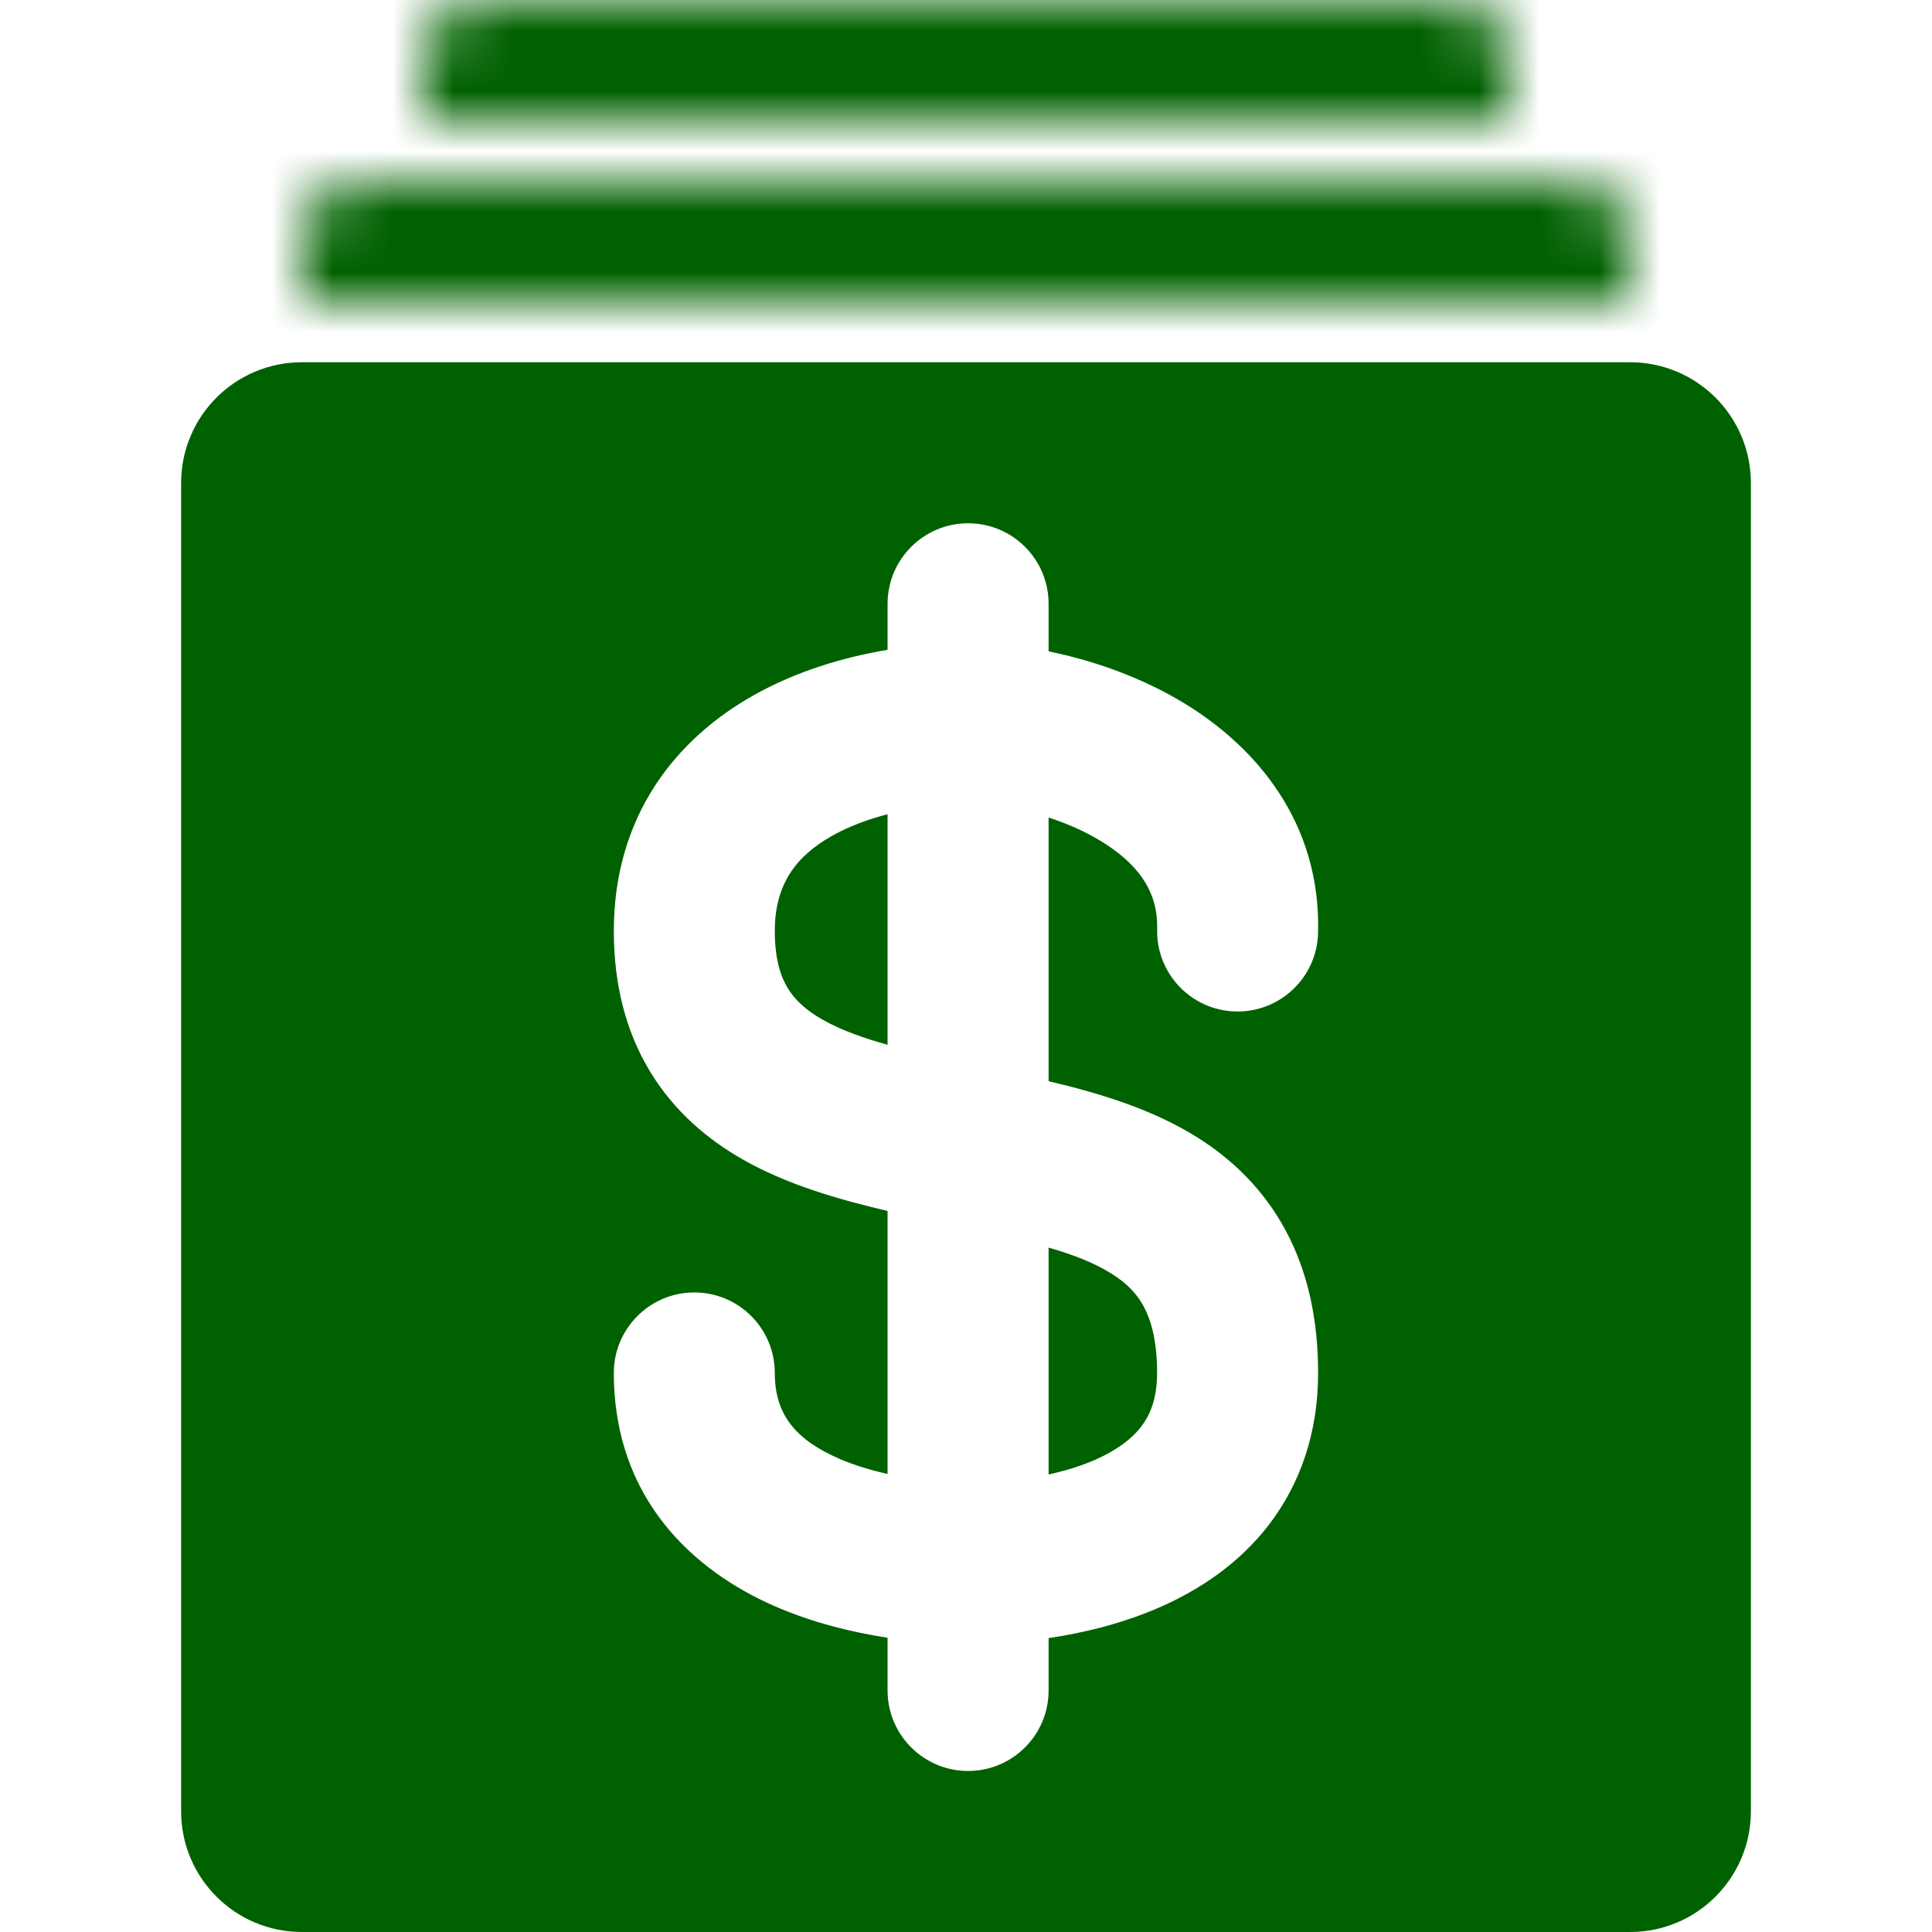<?xml version="1.0" standalone="no"?>
<svg width="32" height="32" viewBox="0 0 32 32" fill="none" xmlns="http://www.w3.org/2000/svg">
<path d="M27 6C28.105 6 29 6.896 29 8V30C29 31.105 28.105 32 27 32H5C3.895 32 3 31.105 3 30V8C3 6.895 3.895 6 5 6H27ZM16.035 8.667C15.299 8.667 14.701 9.264 14.701 10V10.763C13.972 10.885 13.188 11.117 12.475 11.52C11.223 12.226 10.167 13.486 10.167 15.421C10.167 16.303 10.364 17.085 10.77 17.753C11.174 18.417 11.731 18.881 12.317 19.213C13.044 19.624 13.906 19.872 14.701 20.057V24.413C14.425 24.351 14.143 24.269 13.882 24.153C13.187 23.845 12.833 23.438 12.833 22.74C12.833 22.004 12.236 21.407 11.5 21.407C10.764 21.407 10.167 22.004 10.167 22.74C10.167 24.847 11.514 26.02 12.803 26.591C13.443 26.874 14.113 27.036 14.701 27.126V28C14.701 28.736 15.299 29.333 16.035 29.333C16.771 29.333 17.368 28.736 17.368 28V27.132C17.946 27.046 18.604 26.89 19.232 26.611C19.859 26.333 20.516 25.908 21.019 25.252C21.535 24.578 21.832 23.734 21.832 22.74C21.832 21.854 21.661 21.066 21.298 20.387C20.932 19.703 20.414 19.207 19.843 18.846C19.091 18.37 18.189 18.101 17.368 17.908V13.541C17.671 13.639 17.97 13.769 18.236 13.932C18.845 14.304 19.144 14.741 19.165 15.273L19.166 15.382C19.145 16.118 19.724 16.732 20.46 16.753C21.196 16.774 21.81 16.195 21.831 15.459C21.884 13.621 20.8 12.373 19.626 11.655C18.92 11.224 18.124 10.942 17.368 10.789V10C17.368 9.264 16.771 8.667 16.035 8.667ZM17.368 20.664C17.787 20.785 18.132 20.92 18.417 21.1C18.666 21.257 18.833 21.431 18.946 21.644C19.062 21.86 19.165 22.197 19.165 22.74C19.165 23.176 19.045 23.442 18.902 23.629C18.745 23.834 18.498 24.019 18.15 24.174C17.902 24.284 17.634 24.363 17.368 24.422V20.664ZM14.701 17.305C14.287 17.189 13.932 17.062 13.63 16.892C13.34 16.728 13.162 16.555 13.048 16.368C12.936 16.184 12.833 15.899 12.833 15.421C12.833 14.636 13.194 14.175 13.785 13.842C14.06 13.687 14.376 13.571 14.701 13.486V17.305Z" fill="#006100"/>
<mask id="path-2-inside-1_5312_739" fill="white">
<path d="M27 4C27 3.448 26.552 3 26 3C19.333 3 12.667 3 6 3C5.448 3 5 3.448 5 4C5 4.333 5 4.667 5 5H27C27 4.667 27 4.333 27 4Z"/>
</mask>
<path d="M5 5H2.333V7.667H5V5ZM27 5V7.667H29.667V5H27ZM5 5V7.667H27V5V2.333H5V5ZM27 5H29.667C29.667 4.999 29.667 4.999 29.667 4.998C29.667 4.997 29.667 4.997 29.667 4.996C29.667 4.995 29.667 4.995 29.667 4.994C29.667 4.993 29.667 4.993 29.667 4.992C29.667 4.992 29.667 4.991 29.667 4.99C29.667 4.99 29.667 4.989 29.667 4.988C29.667 4.988 29.667 4.987 29.667 4.986C29.667 4.986 29.667 4.985 29.667 4.984C29.667 4.984 29.667 4.983 29.667 4.982C29.667 4.982 29.667 4.981 29.667 4.98C29.667 4.98 29.667 4.979 29.667 4.979C29.667 4.978 29.667 4.977 29.667 4.977C29.667 4.976 29.667 4.975 29.667 4.975C29.667 4.974 29.667 4.973 29.667 4.973C29.667 4.972 29.667 4.971 29.667 4.971C29.667 4.97 29.667 4.969 29.667 4.969C29.667 4.968 29.667 4.967 29.667 4.967C29.667 4.966 29.667 4.965 29.667 4.965C29.667 4.964 29.667 4.964 29.667 4.963C29.667 4.962 29.667 4.962 29.667 4.961C29.667 4.96 29.667 4.96 29.667 4.959C29.667 4.958 29.667 4.958 29.667 4.957C29.667 4.956 29.667 4.956 29.667 4.955C29.667 4.954 29.667 4.954 29.667 4.953C29.667 4.952 29.667 4.952 29.667 4.951C29.667 4.951 29.667 4.95 29.667 4.949C29.667 4.949 29.667 4.948 29.667 4.947C29.667 4.947 29.667 4.946 29.667 4.945C29.667 4.945 29.667 4.944 29.667 4.943C29.667 4.943 29.667 4.942 29.667 4.941C29.667 4.941 29.667 4.94 29.667 4.939C29.667 4.939 29.667 4.938 29.667 4.938C29.667 4.937 29.667 4.936 29.667 4.936C29.667 4.935 29.667 4.934 29.667 4.934C29.667 4.933 29.667 4.932 29.667 4.932C29.667 4.931 29.667 4.93 29.667 4.93C29.667 4.929 29.667 4.928 29.667 4.928C29.667 4.927 29.667 4.926 29.667 4.926C29.667 4.925 29.667 4.924 29.667 4.924C29.667 4.923 29.667 4.923 29.667 4.922C29.667 4.921 29.667 4.921 29.667 4.92C29.667 4.919 29.667 4.919 29.667 4.918C29.667 4.917 29.667 4.917 29.667 4.916C29.667 4.915 29.667 4.915 29.667 4.914C29.667 4.913 29.667 4.913 29.667 4.912C29.667 4.911 29.667 4.911 29.667 4.91C29.667 4.91 29.667 4.909 29.667 4.908C29.667 4.908 29.667 4.907 29.667 4.906C29.667 4.906 29.667 4.905 29.667 4.904C29.667 4.904 29.667 4.903 29.667 4.902C29.667 4.902 29.667 4.901 29.667 4.9C29.667 4.9 29.667 4.899 29.667 4.898C29.667 4.898 29.667 4.897 29.667 4.896C29.667 4.896 29.667 4.895 29.667 4.895C29.667 4.894 29.667 4.893 29.667 4.893C29.667 4.892 29.667 4.891 29.667 4.891C29.667 4.89 29.667 4.889 29.667 4.889C29.667 4.888 29.667 4.887 29.667 4.887C29.667 4.886 29.667 4.885 29.667 4.885C29.667 4.884 29.667 4.883 29.667 4.883C29.667 4.882 29.667 4.882 29.667 4.881C29.667 4.88 29.667 4.88 29.667 4.879C29.667 4.878 29.667 4.878 29.667 4.877C29.667 4.876 29.667 4.876 29.667 4.875C29.667 4.874 29.667 4.874 29.667 4.873C29.667 4.872 29.667 4.872 29.667 4.871C29.667 4.87 29.667 4.87 29.667 4.869C29.667 4.868 29.667 4.868 29.667 4.867C29.667 4.867 29.667 4.866 29.667 4.865C29.667 4.865 29.667 4.864 29.667 4.863C29.667 4.863 29.667 4.862 29.667 4.861C29.667 4.861 29.667 4.86 29.667 4.859C29.667 4.859 29.667 4.858 29.667 4.857C29.667 4.857 29.667 4.856 29.667 4.855C29.667 4.855 29.667 4.854 29.667 4.854C29.667 4.853 29.667 4.852 29.667 4.852C29.667 4.851 29.667 4.85 29.667 4.85C29.667 4.849 29.667 4.848 29.667 4.848C29.667 4.847 29.667 4.846 29.667 4.846C29.667 4.845 29.667 4.844 29.667 4.844C29.667 4.843 29.667 4.842 29.667 4.842C29.667 4.841 29.667 4.84 29.667 4.84C29.667 4.839 29.667 4.839 29.667 4.838C29.667 4.837 29.667 4.837 29.667 4.836C29.667 4.835 29.667 4.835 29.667 4.834C29.667 4.833 29.667 4.833 29.667 4.832C29.667 4.831 29.667 4.831 29.667 4.83C29.667 4.829 29.667 4.829 29.667 4.828C29.667 4.827 29.667 4.827 29.667 4.826C29.667 4.826 29.667 4.825 29.667 4.824C29.667 4.824 29.667 4.823 29.667 4.822C29.667 4.822 29.667 4.821 29.667 4.82C29.667 4.82 29.667 4.819 29.667 4.818C29.667 4.818 29.667 4.817 29.667 4.816C29.667 4.816 29.667 4.815 29.667 4.814C29.667 4.814 29.667 4.813 29.667 4.812C29.667 4.812 29.667 4.811 29.667 4.811C29.667 4.81 29.667 4.809 29.667 4.809C29.667 4.808 29.667 4.807 29.667 4.807C29.667 4.806 29.667 4.805 29.667 4.805C29.667 4.804 29.667 4.803 29.667 4.803C29.667 4.802 29.667 4.801 29.667 4.801C29.667 4.8 29.667 4.799 29.667 4.799C29.667 4.798 29.667 4.798 29.667 4.797C29.667 4.796 29.667 4.796 29.667 4.795C29.667 4.794 29.667 4.794 29.667 4.793C29.667 4.792 29.667 4.792 29.667 4.791C29.667 4.79 29.667 4.79 29.667 4.789C29.667 4.788 29.667 4.788 29.667 4.787C29.667 4.786 29.667 4.786 29.667 4.785C29.667 4.785 29.667 4.784 29.667 4.783C29.667 4.783 29.667 4.782 29.667 4.781C29.667 4.781 29.667 4.78 29.667 4.779C29.667 4.779 29.667 4.778 29.667 4.777C29.667 4.777 29.667 4.776 29.667 4.775C29.667 4.775 29.667 4.774 29.667 4.773C29.667 4.773 29.667 4.772 29.667 4.771C29.667 4.771 29.667 4.77 29.667 4.77C29.667 4.769 29.667 4.768 29.667 4.768C29.667 4.767 29.667 4.766 29.667 4.766C29.667 4.765 29.667 4.764 29.667 4.764C29.667 4.763 29.667 4.762 29.667 4.762C29.667 4.761 29.667 4.76 29.667 4.76C29.667 4.759 29.667 4.758 29.667 4.758C29.667 4.757 29.667 4.757 29.667 4.756C29.667 4.755 29.667 4.755 29.667 4.754C29.667 4.753 29.667 4.753 29.667 4.752C29.667 4.751 29.667 4.751 29.667 4.75C29.667 4.749 29.667 4.749 29.667 4.748C29.667 4.747 29.667 4.747 29.667 4.746C29.667 4.745 29.667 4.745 29.667 4.744C29.667 4.743 29.667 4.743 29.667 4.742C29.667 4.742 29.667 4.741 29.667 4.74C29.667 4.74 29.667 4.739 29.667 4.738C29.667 4.738 29.667 4.737 29.667 4.736C29.667 4.736 29.667 4.735 29.667 4.734C29.667 4.734 29.667 4.733 29.667 4.732C29.667 4.732 29.667 4.731 29.667 4.73C29.667 4.73 29.667 4.729 29.667 4.729C29.667 4.728 29.667 4.727 29.667 4.727C29.667 4.726 29.667 4.725 29.667 4.725C29.667 4.724 29.667 4.723 29.667 4.723C29.667 4.722 29.667 4.721 29.667 4.721C29.667 4.72 29.667 4.719 29.667 4.719C29.667 4.718 29.667 4.717 29.667 4.717C29.667 4.716 29.667 4.715 29.667 4.715C29.667 4.714 29.667 4.714 29.667 4.713C29.667 4.712 29.667 4.712 29.667 4.711C29.667 4.71 29.667 4.71 29.667 4.709C29.667 4.708 29.667 4.708 29.667 4.707C29.667 4.706 29.667 4.706 29.667 4.705C29.667 4.704 29.667 4.704 29.667 4.703C29.667 4.702 29.667 4.702 29.667 4.701C29.667 4.701 29.667 4.7 29.667 4.699C29.667 4.699 29.667 4.698 29.667 4.697C29.667 4.697 29.667 4.696 29.667 4.695C29.667 4.695 29.667 4.694 29.667 4.693C29.667 4.693 29.667 4.692 29.667 4.691C29.667 4.691 29.667 4.69 29.667 4.689C29.667 4.689 29.667 4.688 29.667 4.688C29.667 4.687 29.667 4.686 29.667 4.686C29.667 4.685 29.667 4.684 29.667 4.684C29.667 4.683 29.667 4.682 29.667 4.682C29.667 4.681 29.667 4.68 29.667 4.68C29.667 4.679 29.667 4.678 29.667 4.678C29.667 4.677 29.667 4.676 29.667 4.676C29.667 4.675 29.667 4.674 29.667 4.674C29.667 4.673 29.667 4.673 29.667 4.672C29.667 4.671 29.667 4.671 29.667 4.67C29.667 4.669 29.667 4.669 29.667 4.668C29.667 4.667 29.667 4.667 29.667 4.666C29.667 4.665 29.667 4.665 29.667 4.664C29.667 4.663 29.667 4.663 29.667 4.662C29.667 4.661 29.667 4.661 29.667 4.66C29.667 4.66 29.667 4.659 29.667 4.658C29.667 4.658 29.667 4.657 29.667 4.656C29.667 4.656 29.667 4.655 29.667 4.654C29.667 4.654 29.667 4.653 29.667 4.652C29.667 4.652 29.667 4.651 29.667 4.65C29.667 4.65 29.667 4.649 29.667 4.648C29.667 4.648 29.667 4.647 29.667 4.646C29.667 4.646 29.667 4.645 29.667 4.645C29.667 4.644 29.667 4.643 29.667 4.643C29.667 4.642 29.667 4.641 29.667 4.641C29.667 4.64 29.667 4.639 29.667 4.639C29.667 4.638 29.667 4.637 29.667 4.637C29.667 4.636 29.667 4.635 29.667 4.635C29.667 4.634 29.667 4.633 29.667 4.633C29.667 4.632 29.667 4.632 29.667 4.631C29.667 4.63 29.667 4.63 29.667 4.629C29.667 4.628 29.667 4.628 29.667 4.627C29.667 4.626 29.667 4.626 29.667 4.625C29.667 4.624 29.667 4.624 29.667 4.623C29.667 4.622 29.667 4.622 29.667 4.621C29.667 4.62 29.667 4.62 29.667 4.619C29.667 4.619 29.667 4.618 29.667 4.617C29.667 4.617 29.667 4.616 29.667 4.615C29.667 4.615 29.667 4.614 29.667 4.613C29.667 4.613 29.667 4.612 29.667 4.611C29.667 4.611 29.667 4.61 29.667 4.609C29.667 4.609 29.667 4.608 29.667 4.607C29.667 4.607 29.667 4.606 29.667 4.605C29.667 4.605 29.667 4.604 29.667 4.604C29.667 4.603 29.667 4.602 29.667 4.602C29.667 4.601 29.667 4.6 29.667 4.6C29.667 4.599 29.667 4.598 29.667 4.598C29.667 4.597 29.667 4.596 29.667 4.596C29.667 4.595 29.667 4.594 29.667 4.594C29.667 4.593 29.667 4.592 29.667 4.592C29.667 4.591 29.667 4.59 29.667 4.59C29.667 4.589 29.667 4.589 29.667 4.588C29.667 4.587 29.667 4.587 29.667 4.586C29.667 4.585 29.667 4.585 29.667 4.584C29.667 4.583 29.667 4.583 29.667 4.582C29.667 4.581 29.667 4.581 29.667 4.58C29.667 4.579 29.667 4.579 29.667 4.578C29.667 4.577 29.667 4.577 29.667 4.576C29.667 4.576 29.667 4.575 29.667 4.574C29.667 4.574 29.667 4.573 29.667 4.572C29.667 4.572 29.667 4.571 29.667 4.57C29.667 4.57 29.667 4.569 29.667 4.568C29.667 4.568 29.667 4.567 29.667 4.566C29.667 4.566 29.667 4.565 29.667 4.564C29.667 4.564 29.667 4.563 29.667 4.563C29.667 4.562 29.667 4.561 29.667 4.561C29.667 4.56 29.667 4.559 29.667 4.559C29.667 4.558 29.667 4.557 29.667 4.557C29.667 4.556 29.667 4.555 29.667 4.555C29.667 4.554 29.667 4.553 29.667 4.553C29.667 4.552 29.667 4.551 29.667 4.551C29.667 4.55 29.667 4.549 29.667 4.549C29.667 4.548 29.667 4.548 29.667 4.547C29.667 4.546 29.667 4.546 29.667 4.545C29.667 4.544 29.667 4.544 29.667 4.543C29.667 4.542 29.667 4.542 29.667 4.541C29.667 4.54 29.667 4.54 29.667 4.539C29.667 4.538 29.667 4.538 29.667 4.537C29.667 4.536 29.667 4.536 29.667 4.535C29.667 4.535 29.667 4.534 29.667 4.533C29.667 4.533 29.667 4.532 29.667 4.531C29.667 4.531 29.667 4.53 29.667 4.529C29.667 4.529 29.667 4.528 29.667 4.527C29.667 4.527 29.667 4.526 29.667 4.525C29.667 4.525 29.667 4.524 29.667 4.523C29.667 4.523 29.667 4.522 29.667 4.521C29.667 4.521 29.667 4.52 29.667 4.52C29.667 4.519 29.667 4.518 29.667 4.518C29.667 4.517 29.667 4.516 29.667 4.516C29.667 4.515 29.667 4.514 29.667 4.514C29.667 4.513 29.667 4.512 29.667 4.512C29.667 4.511 29.667 4.51 29.667 4.51C29.667 4.509 29.667 4.508 29.667 4.508C29.667 4.507 29.667 4.507 29.667 4.506C29.667 4.505 29.667 4.505 29.667 4.504C29.667 4.503 29.667 4.503 29.667 4.502C29.667 4.501 29.667 4.501 29.667 4.5C29.667 4.499 29.667 4.499 29.667 4.498C29.667 4.497 29.667 4.497 29.667 4.496C29.667 4.495 29.667 4.495 29.667 4.494C29.667 4.494 29.667 4.493 29.667 4.492C29.667 4.492 29.667 4.491 29.667 4.49C29.667 4.49 29.667 4.489 29.667 4.488C29.667 4.488 29.667 4.487 29.667 4.486C29.667 4.486 29.667 4.485 29.667 4.484C29.667 4.484 29.667 4.483 29.667 4.482C29.667 4.482 29.667 4.481 29.667 4.48C29.667 4.48 29.667 4.479 29.667 4.479C29.667 4.478 29.667 4.477 29.667 4.477C29.667 4.476 29.667 4.475 29.667 4.475C29.667 4.474 29.667 4.473 29.667 4.473C29.667 4.472 29.667 4.471 29.667 4.471C29.667 4.47 29.667 4.469 29.667 4.469C29.667 4.468 29.667 4.467 29.667 4.467C29.667 4.466 29.667 4.465 29.667 4.465C29.667 4.464 29.667 4.464 29.667 4.463C29.667 4.462 29.667 4.462 29.667 4.461C29.667 4.46 29.667 4.46 29.667 4.459C29.667 4.458 29.667 4.458 29.667 4.457C29.667 4.456 29.667 4.456 29.667 4.455C29.667 4.454 29.667 4.454 29.667 4.453C29.667 4.452 29.667 4.452 29.667 4.451C29.667 4.451 29.667 4.45 29.667 4.449C29.667 4.449 29.667 4.448 29.667 4.447C29.667 4.447 29.667 4.446 29.667 4.445C29.667 4.445 29.667 4.444 29.667 4.443C29.667 4.443 29.667 4.442 29.667 4.441C29.667 4.441 29.667 4.44 29.667 4.439C29.667 4.439 29.667 4.438 29.667 4.438C29.667 4.437 29.667 4.436 29.667 4.436C29.667 4.435 29.667 4.434 29.667 4.434C29.667 4.433 29.667 4.432 29.667 4.432C29.667 4.431 29.667 4.43 29.667 4.43C29.667 4.429 29.667 4.428 29.667 4.428C29.667 4.427 29.667 4.426 29.667 4.426C29.667 4.425 29.667 4.424 29.667 4.424C29.667 4.423 29.667 4.423 29.667 4.422C29.667 4.421 29.667 4.421 29.667 4.42C29.667 4.419 29.667 4.419 29.667 4.418C29.667 4.417 29.667 4.417 29.667 4.416C29.667 4.415 29.667 4.415 29.667 4.414C29.667 4.413 29.667 4.413 29.667 4.412C29.667 4.411 29.667 4.411 29.667 4.41C29.667 4.41 29.667 4.409 29.667 4.408C29.667 4.408 29.667 4.407 29.667 4.406C29.667 4.406 29.667 4.405 29.667 4.404C29.667 4.404 29.667 4.403 29.667 4.402C29.667 4.402 29.667 4.401 29.667 4.4C29.667 4.4 29.667 4.399 29.667 4.398C29.667 4.398 29.667 4.397 29.667 4.396C29.667 4.396 29.667 4.395 29.667 4.395C29.667 4.394 29.667 4.393 29.667 4.393C29.667 4.392 29.667 4.391 29.667 4.391C29.667 4.39 29.667 4.389 29.667 4.389C29.667 4.388 29.667 4.387 29.667 4.387C29.667 4.386 29.667 4.385 29.667 4.385C29.667 4.384 29.667 4.383 29.667 4.383C29.667 4.382 29.667 4.382 29.667 4.381C29.667 4.38 29.667 4.38 29.667 4.379C29.667 4.378 29.667 4.378 29.667 4.377C29.667 4.376 29.667 4.376 29.667 4.375C29.667 4.374 29.667 4.374 29.667 4.373C29.667 4.372 29.667 4.372 29.667 4.371C29.667 4.37 29.667 4.37 29.667 4.369C29.667 4.369 29.667 4.368 29.667 4.367C29.667 4.367 29.667 4.366 29.667 4.365C29.667 4.365 29.667 4.364 29.667 4.363C29.667 4.363 29.667 4.362 29.667 4.361C29.667 4.361 29.667 4.36 29.667 4.359C29.667 4.359 29.667 4.358 29.667 4.357C29.667 4.357 29.667 4.356 29.667 4.355C29.667 4.355 29.667 4.354 29.667 4.354C29.667 4.353 29.667 4.352 29.667 4.352C29.667 4.351 29.667 4.35 29.667 4.35C29.667 4.349 29.667 4.348 29.667 4.348C29.667 4.347 29.667 4.346 29.667 4.346C29.667 4.345 29.667 4.344 29.667 4.344C29.667 4.343 29.667 4.342 29.667 4.342C29.667 4.341 29.667 4.341 29.667 4.34C29.667 4.339 29.667 4.339 29.667 4.338C29.667 4.337 29.667 4.337 29.667 4.336C29.667 4.335 29.667 4.335 29.667 4.334C29.667 4.333 29.667 4.333 29.667 4.332C29.667 4.331 29.667 4.331 29.667 4.33C29.667 4.329 29.667 4.329 29.667 4.328C29.667 4.327 29.667 4.327 29.667 4.326C29.667 4.326 29.667 4.325 29.667 4.324C29.667 4.324 29.667 4.323 29.667 4.322C29.667 4.322 29.667 4.321 29.667 4.32C29.667 4.32 29.667 4.319 29.667 4.318C29.667 4.318 29.667 4.317 29.667 4.316C29.667 4.316 29.667 4.315 29.667 4.314C29.667 4.314 29.667 4.313 29.667 4.313C29.667 4.312 29.667 4.311 29.667 4.311C29.667 4.31 29.667 4.309 29.667 4.309C29.667 4.308 29.667 4.307 29.667 4.307C29.667 4.306 29.667 4.305 29.667 4.305C29.667 4.304 29.667 4.303 29.667 4.303C29.667 4.302 29.667 4.301 29.667 4.301C29.667 4.3 29.667 4.299 29.667 4.299C29.667 4.298 29.667 4.298 29.667 4.297C29.667 4.296 29.667 4.296 29.667 4.295C29.667 4.294 29.667 4.294 29.667 4.293C29.667 4.292 29.667 4.292 29.667 4.291C29.667 4.29 29.667 4.29 29.667 4.289C29.667 4.288 29.667 4.288 29.667 4.287C29.667 4.286 29.667 4.286 29.667 4.285C29.667 4.285 29.667 4.284 29.667 4.283C29.667 4.283 29.667 4.282 29.667 4.281C29.667 4.281 29.667 4.28 29.667 4.279C29.667 4.279 29.667 4.278 29.667 4.277C29.667 4.277 29.667 4.276 29.667 4.275C29.667 4.275 29.667 4.274 29.667 4.273C29.667 4.273 29.667 4.272 29.667 4.271C29.667 4.271 29.667 4.27 29.667 4.27C29.667 4.269 29.667 4.268 29.667 4.268C29.667 4.267 29.667 4.266 29.667 4.266C29.667 4.265 29.667 4.264 29.667 4.264C29.667 4.263 29.667 4.262 29.667 4.262C29.667 4.261 29.667 4.26 29.667 4.26C29.667 4.259 29.667 4.258 29.667 4.258C29.667 4.257 29.667 4.257 29.667 4.256C29.667 4.255 29.667 4.255 29.667 4.254C29.667 4.253 29.667 4.253 29.667 4.252C29.667 4.251 29.667 4.251 29.667 4.25C29.667 4.249 29.667 4.249 29.667 4.248C29.667 4.247 29.667 4.247 29.667 4.246C29.667 4.245 29.667 4.245 29.667 4.244C29.667 4.244 29.667 4.243 29.667 4.242C29.667 4.242 29.667 4.241 29.667 4.24C29.667 4.24 29.667 4.239 29.667 4.238C29.667 4.238 29.667 4.237 29.667 4.236C29.667 4.236 29.667 4.235 29.667 4.234C29.667 4.234 29.667 4.233 29.667 4.232C29.667 4.232 29.667 4.231 29.667 4.23C29.667 4.23 29.667 4.229 29.667 4.229C29.667 4.228 29.667 4.227 29.667 4.227C29.667 4.226 29.667 4.225 29.667 4.225C29.667 4.224 29.667 4.223 29.667 4.223C29.667 4.222 29.667 4.221 29.667 4.221C29.667 4.22 29.667 4.219 29.667 4.219C29.667 4.218 29.667 4.217 29.667 4.217C29.667 4.216 29.667 4.216 29.667 4.215C29.667 4.214 29.667 4.214 29.667 4.213C29.667 4.212 29.667 4.212 29.667 4.211C29.667 4.21 29.667 4.21 29.667 4.209C29.667 4.208 29.667 4.208 29.667 4.207C29.667 4.206 29.667 4.206 29.667 4.205C29.667 4.204 29.667 4.204 29.667 4.203C29.667 4.202 29.667 4.202 29.667 4.201C29.667 4.201 29.667 4.2 29.667 4.199C29.667 4.199 29.667 4.198 29.667 4.197C29.667 4.197 29.667 4.196 29.667 4.195C29.667 4.195 29.667 4.194 29.667 4.193C29.667 4.193 29.667 4.192 29.667 4.191C29.667 4.191 29.667 4.19 29.667 4.189C29.667 4.189 29.667 4.188 29.667 4.188C29.667 4.187 29.667 4.186 29.667 4.186C29.667 4.185 29.667 4.184 29.667 4.184C29.667 4.183 29.667 4.182 29.667 4.182C29.667 4.181 29.667 4.18 29.667 4.18C29.667 4.179 29.667 4.178 29.667 4.178C29.667 4.177 29.667 4.176 29.667 4.176C29.667 4.175 29.667 4.174 29.667 4.174C29.667 4.173 29.667 4.173 29.667 4.172C29.667 4.171 29.667 4.171 29.667 4.17C29.667 4.169 29.667 4.169 29.667 4.168C29.667 4.167 29.667 4.167 29.667 4.166C29.667 4.165 29.667 4.165 29.667 4.164C29.667 4.163 29.667 4.163 29.667 4.162C29.667 4.161 29.667 4.161 29.667 4.16C29.667 4.16 29.667 4.159 29.667 4.158C29.667 4.158 29.667 4.157 29.667 4.156C29.667 4.156 29.667 4.155 29.667 4.154C29.667 4.154 29.667 4.153 29.667 4.152C29.667 4.152 29.667 4.151 29.667 4.15C29.667 4.15 29.667 4.149 29.667 4.148C29.667 4.148 29.667 4.147 29.667 4.146C29.667 4.146 29.667 4.145 29.667 4.145C29.667 4.144 29.667 4.143 29.667 4.143C29.667 4.142 29.667 4.141 29.667 4.141C29.667 4.14 29.667 4.139 29.667 4.139C29.667 4.138 29.667 4.137 29.667 4.137C29.667 4.136 29.667 4.135 29.667 4.135C29.667 4.134 29.667 4.133 29.667 4.133C29.667 4.132 29.667 4.132 29.667 4.131C29.667 4.13 29.667 4.13 29.667 4.129C29.667 4.128 29.667 4.128 29.667 4.127C29.667 4.126 29.667 4.126 29.667 4.125C29.667 4.124 29.667 4.124 29.667 4.123C29.667 4.122 29.667 4.122 29.667 4.121C29.667 4.12 29.667 4.12 29.667 4.119C29.667 4.119 29.667 4.118 29.667 4.117C29.667 4.117 29.667 4.116 29.667 4.115C29.667 4.115 29.667 4.114 29.667 4.113C29.667 4.113 29.667 4.112 29.667 4.111C29.667 4.111 29.667 4.11 29.667 4.109C29.667 4.109 29.667 4.108 29.667 4.107C29.667 4.107 29.667 4.106 29.667 4.105C29.667 4.105 29.667 4.104 29.667 4.104C29.667 4.103 29.667 4.102 29.667 4.102C29.667 4.101 29.667 4.1 29.667 4.1C29.667 4.099 29.667 4.098 29.667 4.098C29.667 4.097 29.667 4.096 29.667 4.096C29.667 4.095 29.667 4.094 29.667 4.094C29.667 4.093 29.667 4.092 29.667 4.092C29.667 4.091 29.667 4.091 29.667 4.09C29.667 4.089 29.667 4.089 29.667 4.088C29.667 4.087 29.667 4.087 29.667 4.086C29.667 4.085 29.667 4.085 29.667 4.084C29.667 4.083 29.667 4.083 29.667 4.082C29.667 4.081 29.667 4.081 29.667 4.08C29.667 4.079 29.667 4.079 29.667 4.078C29.667 4.077 29.667 4.077 29.667 4.076C29.667 4.076 29.667 4.075 29.667 4.074C29.667 4.074 29.667 4.073 29.667 4.072C29.667 4.072 29.667 4.071 29.667 4.07C29.667 4.07 29.667 4.069 29.667 4.068C29.667 4.068 29.667 4.067 29.667 4.066C29.667 4.066 29.667 4.065 29.667 4.064C29.667 4.064 29.667 4.063 29.667 4.063C29.667 4.062 29.667 4.061 29.667 4.061C29.667 4.06 29.667 4.059 29.667 4.059C29.667 4.058 29.667 4.057 29.667 4.057C29.667 4.056 29.667 4.055 29.667 4.055C29.667 4.054 29.667 4.053 29.667 4.053C29.667 4.052 29.667 4.051 29.667 4.051C29.667 4.05 29.667 4.049 29.667 4.049C29.667 4.048 29.667 4.048 29.667 4.047C29.667 4.046 29.667 4.046 29.667 4.045C29.667 4.044 29.667 4.044 29.667 4.043C29.667 4.042 29.667 4.042 29.667 4.041C29.667 4.04 29.667 4.04 29.667 4.039C29.667 4.038 29.667 4.038 29.667 4.037C29.667 4.036 29.667 4.036 29.667 4.035C29.667 4.035 29.667 4.034 29.667 4.033C29.667 4.033 29.667 4.032 29.667 4.031C29.667 4.031 29.667 4.03 29.667 4.029C29.667 4.029 29.667 4.028 29.667 4.027C29.667 4.027 29.667 4.026 29.667 4.025C29.667 4.025 29.667 4.024 29.667 4.023C29.667 4.023 29.667 4.022 29.667 4.021C29.667 4.021 29.667 4.02 29.667 4.02C29.667 4.019 29.667 4.018 29.667 4.018C29.667 4.017 29.667 4.016 29.667 4.016C29.667 4.015 29.667 4.014 29.667 4.014C29.667 4.013 29.667 4.012 29.667 4.012C29.667 4.011 29.667 4.01 29.667 4.01C29.667 4.009 29.667 4.008 29.667 4.008C29.667 4.007 29.667 4.007 29.667 4.006C29.667 4.005 29.667 4.005 29.667 4.004C29.667 4.003 29.667 4.003 29.667 4.002C29.667 4.001 29.667 4.001 29.667 4H27H24.333C24.333 4.001 24.333 4.001 24.333 4.002C24.333 4.003 24.333 4.003 24.333 4.004C24.333 4.005 24.333 4.005 24.333 4.006C24.333 4.007 24.333 4.007 24.333 4.008C24.333 4.008 24.333 4.009 24.333 4.01C24.333 4.01 24.333 4.011 24.333 4.012C24.333 4.012 24.333 4.013 24.333 4.014C24.333 4.014 24.333 4.015 24.333 4.016C24.333 4.016 24.333 4.017 24.333 4.018C24.333 4.018 24.333 4.019 24.333 4.02C24.333 4.02 24.333 4.021 24.333 4.021C24.333 4.022 24.333 4.023 24.333 4.023C24.333 4.024 24.333 4.025 24.333 4.025C24.333 4.026 24.333 4.027 24.333 4.027C24.333 4.028 24.333 4.029 24.333 4.029C24.333 4.03 24.333 4.031 24.333 4.031C24.333 4.032 24.333 4.033 24.333 4.033C24.333 4.034 24.333 4.035 24.333 4.035C24.333 4.036 24.333 4.036 24.333 4.037C24.333 4.038 24.333 4.038 24.333 4.039C24.333 4.04 24.333 4.04 24.333 4.041C24.333 4.042 24.333 4.042 24.333 4.043C24.333 4.044 24.333 4.044 24.333 4.045C24.333 4.046 24.333 4.046 24.333 4.047C24.333 4.048 24.333 4.048 24.333 4.049C24.333 4.049 24.333 4.05 24.333 4.051C24.333 4.051 24.333 4.052 24.333 4.053C24.333 4.053 24.333 4.054 24.333 4.055C24.333 4.055 24.333 4.056 24.333 4.057C24.333 4.057 24.333 4.058 24.333 4.059C24.333 4.059 24.333 4.06 24.333 4.061C24.333 4.061 24.333 4.062 24.333 4.063C24.333 4.063 24.333 4.064 24.333 4.064C24.333 4.065 24.333 4.066 24.333 4.066C24.333 4.067 24.333 4.068 24.333 4.068C24.333 4.069 24.333 4.07 24.333 4.07C24.333 4.071 24.333 4.072 24.333 4.072C24.333 4.073 24.333 4.074 24.333 4.074C24.333 4.075 24.333 4.076 24.333 4.076C24.333 4.077 24.333 4.077 24.333 4.078C24.333 4.079 24.333 4.079 24.333 4.08C24.333 4.081 24.333 4.081 24.333 4.082C24.333 4.083 24.333 4.083 24.333 4.084C24.333 4.085 24.333 4.085 24.333 4.086C24.333 4.087 24.333 4.087 24.333 4.088C24.333 4.089 24.333 4.089 24.333 4.09C24.333 4.091 24.333 4.091 24.333 4.092C24.333 4.092 24.333 4.093 24.333 4.094C24.333 4.094 24.333 4.095 24.333 4.096C24.333 4.096 24.333 4.097 24.333 4.098C24.333 4.098 24.333 4.099 24.333 4.1C24.333 4.1 24.333 4.101 24.333 4.102C24.333 4.102 24.333 4.103 24.333 4.104C24.333 4.104 24.333 4.105 24.333 4.105C24.333 4.106 24.333 4.107 24.333 4.107C24.333 4.108 24.333 4.109 24.333 4.109C24.333 4.11 24.333 4.111 24.333 4.111C24.333 4.112 24.333 4.113 24.333 4.113C24.333 4.114 24.333 4.115 24.333 4.115C24.333 4.116 24.333 4.117 24.333 4.117C24.333 4.118 24.333 4.119 24.333 4.119C24.333 4.12 24.333 4.12 24.333 4.121C24.333 4.122 24.333 4.122 24.333 4.123C24.333 4.124 24.333 4.124 24.333 4.125C24.333 4.126 24.333 4.126 24.333 4.127C24.333 4.128 24.333 4.128 24.333 4.129C24.333 4.13 24.333 4.13 24.333 4.131C24.333 4.132 24.333 4.132 24.333 4.133C24.333 4.133 24.333 4.134 24.333 4.135C24.333 4.135 24.333 4.136 24.333 4.137C24.333 4.137 24.333 4.138 24.333 4.139C24.333 4.139 24.333 4.14 24.333 4.141C24.333 4.141 24.333 4.142 24.333 4.143C24.333 4.143 24.333 4.144 24.333 4.145C24.333 4.145 24.333 4.146 24.333 4.146C24.333 4.147 24.333 4.148 24.333 4.148C24.333 4.149 24.333 4.15 24.333 4.15C24.333 4.151 24.333 4.152 24.333 4.152C24.333 4.153 24.333 4.154 24.333 4.154C24.333 4.155 24.333 4.156 24.333 4.156C24.333 4.157 24.333 4.158 24.333 4.158C24.333 4.159 24.333 4.16 24.333 4.16C24.333 4.161 24.333 4.161 24.333 4.162C24.333 4.163 24.333 4.163 24.333 4.164C24.333 4.165 24.333 4.165 24.333 4.166C24.333 4.167 24.333 4.167 24.333 4.168C24.333 4.169 24.333 4.169 24.333 4.17C24.333 4.171 24.333 4.171 24.333 4.172C24.333 4.173 24.333 4.173 24.333 4.174C24.333 4.174 24.333 4.175 24.333 4.176C24.333 4.176 24.333 4.177 24.333 4.178C24.333 4.178 24.333 4.179 24.333 4.18C24.333 4.18 24.333 4.181 24.333 4.182C24.333 4.182 24.333 4.183 24.333 4.184C24.333 4.184 24.333 4.185 24.333 4.186C24.333 4.186 24.333 4.187 24.333 4.188C24.333 4.188 24.333 4.189 24.333 4.189C24.333 4.19 24.333 4.191 24.333 4.191C24.333 4.192 24.333 4.193 24.333 4.193C24.333 4.194 24.333 4.195 24.333 4.195C24.333 4.196 24.333 4.197 24.333 4.197C24.333 4.198 24.333 4.199 24.333 4.199C24.333 4.2 24.333 4.201 24.333 4.201C24.333 4.202 24.333 4.202 24.333 4.203C24.333 4.204 24.333 4.204 24.333 4.205C24.333 4.206 24.333 4.206 24.333 4.207C24.333 4.208 24.333 4.208 24.333 4.209C24.333 4.21 24.333 4.21 24.333 4.211C24.333 4.212 24.333 4.212 24.333 4.213C24.333 4.214 24.333 4.214 24.333 4.215C24.333 4.216 24.333 4.216 24.333 4.217C24.333 4.217 24.333 4.218 24.333 4.219C24.333 4.219 24.333 4.22 24.333 4.221C24.333 4.221 24.333 4.222 24.333 4.223C24.333 4.223 24.333 4.224 24.333 4.225C24.333 4.225 24.333 4.226 24.333 4.227C24.333 4.227 24.333 4.228 24.333 4.229C24.333 4.229 24.333 4.23 24.333 4.23C24.333 4.231 24.333 4.232 24.333 4.232C24.333 4.233 24.333 4.234 24.333 4.234C24.333 4.235 24.333 4.236 24.333 4.236C24.333 4.237 24.333 4.238 24.333 4.238C24.333 4.239 24.333 4.24 24.333 4.24C24.333 4.241 24.333 4.242 24.333 4.242C24.333 4.243 24.333 4.244 24.333 4.244C24.333 4.245 24.333 4.245 24.333 4.246C24.333 4.247 24.333 4.247 24.333 4.248C24.333 4.249 24.333 4.249 24.333 4.25C24.333 4.251 24.333 4.251 24.333 4.252C24.333 4.253 24.333 4.253 24.333 4.254C24.333 4.255 24.333 4.255 24.333 4.256C24.333 4.257 24.333 4.257 24.333 4.258C24.333 4.258 24.333 4.259 24.333 4.26C24.333 4.26 24.333 4.261 24.333 4.262C24.333 4.262 24.333 4.263 24.333 4.264C24.333 4.264 24.333 4.265 24.333 4.266C24.333 4.266 24.333 4.267 24.333 4.268C24.333 4.268 24.333 4.269 24.333 4.27C24.333 4.27 24.333 4.271 24.333 4.271C24.333 4.272 24.333 4.273 24.333 4.273C24.333 4.274 24.333 4.275 24.333 4.275C24.333 4.276 24.333 4.277 24.333 4.277C24.333 4.278 24.333 4.279 24.333 4.279C24.333 4.28 24.333 4.281 24.333 4.281C24.333 4.282 24.333 4.283 24.333 4.283C24.333 4.284 24.333 4.285 24.333 4.285C24.333 4.286 24.333 4.286 24.333 4.287C24.333 4.288 24.333 4.288 24.333 4.289C24.333 4.29 24.333 4.29 24.333 4.291C24.333 4.292 24.333 4.292 24.333 4.293C24.333 4.294 24.333 4.294 24.333 4.295C24.333 4.296 24.333 4.296 24.333 4.297C24.333 4.298 24.333 4.298 24.333 4.299C24.333 4.299 24.333 4.3 24.333 4.301C24.333 4.301 24.333 4.302 24.333 4.303C24.333 4.303 24.333 4.304 24.333 4.305C24.333 4.305 24.333 4.306 24.333 4.307C24.333 4.307 24.333 4.308 24.333 4.309C24.333 4.309 24.333 4.31 24.333 4.311C24.333 4.311 24.333 4.312 24.333 4.313C24.333 4.313 24.333 4.314 24.333 4.314C24.333 4.315 24.333 4.316 24.333 4.316C24.333 4.317 24.333 4.318 24.333 4.318C24.333 4.319 24.333 4.32 24.333 4.32C24.333 4.321 24.333 4.322 24.333 4.322C24.333 4.323 24.333 4.324 24.333 4.324C24.333 4.325 24.333 4.326 24.333 4.326C24.333 4.327 24.333 4.327 24.333 4.328C24.333 4.329 24.333 4.329 24.333 4.33C24.333 4.331 24.333 4.331 24.333 4.332C24.333 4.333 24.333 4.333 24.333 4.334C24.333 4.335 24.333 4.335 24.333 4.336C24.333 4.337 24.333 4.337 24.333 4.338C24.333 4.339 24.333 4.339 24.333 4.34C24.333 4.341 24.333 4.341 24.333 4.342C24.333 4.342 24.333 4.343 24.333 4.344C24.333 4.344 24.333 4.345 24.333 4.346C24.333 4.346 24.333 4.347 24.333 4.348C24.333 4.348 24.333 4.349 24.333 4.35C24.333 4.35 24.333 4.351 24.333 4.352C24.333 4.352 24.333 4.353 24.333 4.354C24.333 4.354 24.333 4.355 24.333 4.355C24.333 4.356 24.333 4.357 24.333 4.357C24.333 4.358 24.333 4.359 24.333 4.359C24.333 4.36 24.333 4.361 24.333 4.361C24.333 4.362 24.333 4.363 24.333 4.363C24.333 4.364 24.333 4.365 24.333 4.365C24.333 4.366 24.333 4.367 24.333 4.367C24.333 4.368 24.333 4.369 24.333 4.369C24.333 4.37 24.333 4.37 24.333 4.371C24.333 4.372 24.333 4.372 24.333 4.373C24.333 4.374 24.333 4.374 24.333 4.375C24.333 4.376 24.333 4.376 24.333 4.377C24.333 4.378 24.333 4.378 24.333 4.379C24.333 4.38 24.333 4.38 24.333 4.381C24.333 4.382 24.333 4.382 24.333 4.383C24.333 4.383 24.333 4.384 24.333 4.385C24.333 4.385 24.333 4.386 24.333 4.387C24.333 4.387 24.333 4.388 24.333 4.389C24.333 4.389 24.333 4.39 24.333 4.391C24.333 4.391 24.333 4.392 24.333 4.393C24.333 4.393 24.333 4.394 24.333 4.395C24.333 4.395 24.333 4.396 24.333 4.396C24.333 4.397 24.333 4.398 24.333 4.398C24.333 4.399 24.333 4.4 24.333 4.4C24.333 4.401 24.333 4.402 24.333 4.402C24.333 4.403 24.333 4.404 24.333 4.404C24.333 4.405 24.333 4.406 24.333 4.406C24.333 4.407 24.333 4.408 24.333 4.408C24.333 4.409 24.333 4.41 24.333 4.41C24.333 4.411 24.333 4.411 24.333 4.412C24.333 4.413 24.333 4.413 24.333 4.414C24.333 4.415 24.333 4.415 24.333 4.416C24.333 4.417 24.333 4.417 24.333 4.418C24.333 4.419 24.333 4.419 24.333 4.42C24.333 4.421 24.333 4.421 24.333 4.422C24.333 4.423 24.333 4.423 24.333 4.424C24.333 4.424 24.333 4.425 24.333 4.426C24.333 4.426 24.333 4.427 24.333 4.428C24.333 4.428 24.333 4.429 24.333 4.43C24.333 4.43 24.333 4.431 24.333 4.432C24.333 4.432 24.333 4.433 24.333 4.434C24.333 4.434 24.333 4.435 24.333 4.436C24.333 4.436 24.333 4.437 24.333 4.438C24.333 4.438 24.333 4.439 24.333 4.439C24.333 4.44 24.333 4.441 24.333 4.441C24.333 4.442 24.333 4.443 24.333 4.443C24.333 4.444 24.333 4.445 24.333 4.445C24.333 4.446 24.333 4.447 24.333 4.447C24.333 4.448 24.333 4.449 24.333 4.449C24.333 4.45 24.333 4.451 24.333 4.451C24.333 4.452 24.333 4.452 24.333 4.453C24.333 4.454 24.333 4.454 24.333 4.455C24.333 4.456 24.333 4.456 24.333 4.457C24.333 4.458 24.333 4.458 24.333 4.459C24.333 4.46 24.333 4.46 24.333 4.461C24.333 4.462 24.333 4.462 24.333 4.463C24.333 4.464 24.333 4.464 24.333 4.465C24.333 4.465 24.333 4.466 24.333 4.467C24.333 4.467 24.333 4.468 24.333 4.469C24.333 4.469 24.333 4.47 24.333 4.471C24.333 4.471 24.333 4.472 24.333 4.473C24.333 4.473 24.333 4.474 24.333 4.475C24.333 4.475 24.333 4.476 24.333 4.477C24.333 4.477 24.333 4.478 24.333 4.479C24.333 4.479 24.333 4.48 24.333 4.48C24.333 4.481 24.333 4.482 24.333 4.482C24.333 4.483 24.333 4.484 24.333 4.484C24.333 4.485 24.333 4.486 24.333 4.486C24.333 4.487 24.333 4.488 24.333 4.488C24.333 4.489 24.333 4.49 24.333 4.49C24.333 4.491 24.333 4.492 24.333 4.492C24.333 4.493 24.333 4.494 24.333 4.494C24.333 4.495 24.333 4.495 24.333 4.496C24.333 4.497 24.333 4.497 24.333 4.498C24.333 4.499 24.333 4.499 24.333 4.5C24.333 4.501 24.333 4.501 24.333 4.502C24.333 4.503 24.333 4.503 24.333 4.504C24.333 4.505 24.333 4.505 24.333 4.506C24.333 4.507 24.333 4.507 24.333 4.508C24.333 4.508 24.333 4.509 24.333 4.51C24.333 4.51 24.333 4.511 24.333 4.512C24.333 4.512 24.333 4.513 24.333 4.514C24.333 4.514 24.333 4.515 24.333 4.516C24.333 4.516 24.333 4.517 24.333 4.518C24.333 4.518 24.333 4.519 24.333 4.52C24.333 4.52 24.333 4.521 24.333 4.521C24.333 4.522 24.333 4.523 24.333 4.523C24.333 4.524 24.333 4.525 24.333 4.525C24.333 4.526 24.333 4.527 24.333 4.527C24.333 4.528 24.333 4.529 24.333 4.529C24.333 4.53 24.333 4.531 24.333 4.531C24.333 4.532 24.333 4.533 24.333 4.533C24.333 4.534 24.333 4.535 24.333 4.535C24.333 4.536 24.333 4.536 24.333 4.537C24.333 4.538 24.333 4.538 24.333 4.539C24.333 4.54 24.333 4.54 24.333 4.541C24.333 4.542 24.333 4.542 24.333 4.543C24.333 4.544 24.333 4.544 24.333 4.545C24.333 4.546 24.333 4.546 24.333 4.547C24.333 4.548 24.333 4.548 24.333 4.549C24.333 4.549 24.333 4.55 24.333 4.551C24.333 4.551 24.333 4.552 24.333 4.553C24.333 4.553 24.333 4.554 24.333 4.555C24.333 4.555 24.333 4.556 24.333 4.557C24.333 4.557 24.333 4.558 24.333 4.559C24.333 4.559 24.333 4.56 24.333 4.561C24.333 4.561 24.333 4.562 24.333 4.563C24.333 4.563 24.333 4.564 24.333 4.564C24.333 4.565 24.333 4.566 24.333 4.566C24.333 4.567 24.333 4.568 24.333 4.568C24.333 4.569 24.333 4.57 24.333 4.57C24.333 4.571 24.333 4.572 24.333 4.572C24.333 4.573 24.333 4.574 24.333 4.574C24.333 4.575 24.333 4.576 24.333 4.576C24.333 4.577 24.333 4.577 24.333 4.578C24.333 4.579 24.333 4.579 24.333 4.58C24.333 4.581 24.333 4.581 24.333 4.582C24.333 4.583 24.333 4.583 24.333 4.584C24.333 4.585 24.333 4.585 24.333 4.586C24.333 4.587 24.333 4.587 24.333 4.588C24.333 4.589 24.333 4.589 24.333 4.59C24.333 4.59 24.333 4.591 24.333 4.592C24.333 4.592 24.333 4.593 24.333 4.594C24.333 4.594 24.333 4.595 24.333 4.596C24.333 4.596 24.333 4.597 24.333 4.598C24.333 4.598 24.333 4.599 24.333 4.6C24.333 4.6 24.333 4.601 24.333 4.602C24.333 4.602 24.333 4.603 24.333 4.604C24.333 4.604 24.333 4.605 24.333 4.605C24.333 4.606 24.333 4.607 24.333 4.607C24.333 4.608 24.333 4.609 24.333 4.609C24.333 4.61 24.333 4.611 24.333 4.611C24.333 4.612 24.333 4.613 24.333 4.613C24.333 4.614 24.333 4.615 24.333 4.615C24.333 4.616 24.333 4.617 24.333 4.617C24.333 4.618 24.333 4.619 24.333 4.619C24.333 4.62 24.333 4.62 24.333 4.621C24.333 4.622 24.333 4.622 24.333 4.623C24.333 4.624 24.333 4.624 24.333 4.625C24.333 4.626 24.333 4.626 24.333 4.627C24.333 4.628 24.333 4.628 24.333 4.629C24.333 4.63 24.333 4.63 24.333 4.631C24.333 4.632 24.333 4.632 24.333 4.633C24.333 4.633 24.333 4.634 24.333 4.635C24.333 4.635 24.333 4.636 24.333 4.637C24.333 4.637 24.333 4.638 24.333 4.639C24.333 4.639 24.333 4.64 24.333 4.641C24.333 4.641 24.333 4.642 24.333 4.643C24.333 4.643 24.333 4.644 24.333 4.645C24.333 4.645 24.333 4.646 24.333 4.646C24.333 4.647 24.333 4.648 24.333 4.648C24.333 4.649 24.333 4.65 24.333 4.65C24.333 4.651 24.333 4.652 24.333 4.652C24.333 4.653 24.333 4.654 24.333 4.654C24.333 4.655 24.333 4.656 24.333 4.656C24.333 4.657 24.333 4.658 24.333 4.658C24.333 4.659 24.333 4.66 24.333 4.66C24.333 4.661 24.333 4.661 24.333 4.662C24.333 4.663 24.333 4.663 24.333 4.664C24.333 4.665 24.333 4.665 24.333 4.666C24.333 4.667 24.333 4.667 24.333 4.668C24.333 4.669 24.333 4.669 24.333 4.67C24.333 4.671 24.333 4.671 24.333 4.672C24.333 4.673 24.333 4.673 24.333 4.674C24.333 4.674 24.333 4.675 24.333 4.676C24.333 4.676 24.333 4.677 24.333 4.678C24.333 4.678 24.333 4.679 24.333 4.68C24.333 4.68 24.333 4.681 24.333 4.682C24.333 4.682 24.333 4.683 24.333 4.684C24.333 4.684 24.333 4.685 24.333 4.686C24.333 4.686 24.333 4.687 24.333 4.688C24.333 4.688 24.333 4.689 24.333 4.689C24.333 4.69 24.333 4.691 24.333 4.691C24.333 4.692 24.333 4.693 24.333 4.693C24.333 4.694 24.333 4.695 24.333 4.695C24.333 4.696 24.333 4.697 24.333 4.697C24.333 4.698 24.333 4.699 24.333 4.699C24.333 4.7 24.333 4.701 24.333 4.701C24.333 4.702 24.333 4.702 24.333 4.703C24.333 4.704 24.333 4.704 24.333 4.705C24.333 4.706 24.333 4.706 24.333 4.707C24.333 4.708 24.333 4.708 24.333 4.709C24.333 4.71 24.333 4.71 24.333 4.711C24.333 4.712 24.333 4.712 24.333 4.713C24.333 4.714 24.333 4.714 24.333 4.715C24.333 4.715 24.333 4.716 24.333 4.717C24.333 4.717 24.333 4.718 24.333 4.719C24.333 4.719 24.333 4.72 24.333 4.721C24.333 4.721 24.333 4.722 24.333 4.723C24.333 4.723 24.333 4.724 24.333 4.725C24.333 4.725 24.333 4.726 24.333 4.727C24.333 4.727 24.333 4.728 24.333 4.729C24.333 4.729 24.333 4.73 24.333 4.73C24.333 4.731 24.333 4.732 24.333 4.732C24.333 4.733 24.333 4.734 24.333 4.734C24.333 4.735 24.333 4.736 24.333 4.736C24.333 4.737 24.333 4.738 24.333 4.738C24.333 4.739 24.333 4.74 24.333 4.74C24.333 4.741 24.333 4.742 24.333 4.742C24.333 4.743 24.333 4.743 24.333 4.744C24.333 4.745 24.333 4.745 24.333 4.746C24.333 4.747 24.333 4.747 24.333 4.748C24.333 4.749 24.333 4.749 24.333 4.75C24.333 4.751 24.333 4.751 24.333 4.752C24.333 4.753 24.333 4.753 24.333 4.754C24.333 4.755 24.333 4.755 24.333 4.756C24.333 4.757 24.333 4.757 24.333 4.758C24.333 4.758 24.333 4.759 24.333 4.76C24.333 4.76 24.333 4.761 24.333 4.762C24.333 4.762 24.333 4.763 24.333 4.764C24.333 4.764 24.333 4.765 24.333 4.766C24.333 4.766 24.333 4.767 24.333 4.768C24.333 4.768 24.333 4.769 24.333 4.77C24.333 4.77 24.333 4.771 24.333 4.771C24.333 4.772 24.333 4.773 24.333 4.773C24.333 4.774 24.333 4.775 24.333 4.775C24.333 4.776 24.333 4.777 24.333 4.777C24.333 4.778 24.333 4.779 24.333 4.779C24.333 4.78 24.333 4.781 24.333 4.781C24.333 4.782 24.333 4.783 24.333 4.783C24.333 4.784 24.333 4.785 24.333 4.785C24.333 4.786 24.333 4.786 24.333 4.787C24.333 4.788 24.333 4.788 24.333 4.789C24.333 4.79 24.333 4.79 24.333 4.791C24.333 4.792 24.333 4.792 24.333 4.793C24.333 4.794 24.333 4.794 24.333 4.795C24.333 4.796 24.333 4.796 24.333 4.797C24.333 4.798 24.333 4.798 24.333 4.799C24.333 4.799 24.333 4.8 24.333 4.801C24.333 4.801 24.333 4.802 24.333 4.803C24.333 4.803 24.333 4.804 24.333 4.805C24.333 4.805 24.333 4.806 24.333 4.807C24.333 4.807 24.333 4.808 24.333 4.809C24.333 4.809 24.333 4.81 24.333 4.811C24.333 4.811 24.333 4.812 24.333 4.812C24.333 4.813 24.333 4.814 24.333 4.814C24.333 4.815 24.333 4.816 24.333 4.816C24.333 4.817 24.333 4.818 24.333 4.818C24.333 4.819 24.333 4.82 24.333 4.82C24.333 4.821 24.333 4.822 24.333 4.822C24.333 4.823 24.333 4.824 24.333 4.824C24.333 4.825 24.333 4.826 24.333 4.826C24.333 4.827 24.333 4.827 24.333 4.828C24.333 4.829 24.333 4.829 24.333 4.83C24.333 4.831 24.333 4.831 24.333 4.832C24.333 4.833 24.333 4.833 24.333 4.834C24.333 4.835 24.333 4.835 24.333 4.836C24.333 4.837 24.333 4.837 24.333 4.838C24.333 4.839 24.333 4.839 24.333 4.84C24.333 4.84 24.333 4.841 24.333 4.842C24.333 4.842 24.333 4.843 24.333 4.844C24.333 4.844 24.333 4.845 24.333 4.846C24.333 4.846 24.333 4.847 24.333 4.848C24.333 4.848 24.333 4.849 24.333 4.85C24.333 4.85 24.333 4.851 24.333 4.852C24.333 4.852 24.333 4.853 24.333 4.854C24.333 4.854 24.333 4.855 24.333 4.855C24.333 4.856 24.333 4.857 24.333 4.857C24.333 4.858 24.333 4.859 24.333 4.859C24.333 4.86 24.333 4.861 24.333 4.861C24.333 4.862 24.333 4.863 24.333 4.863C24.333 4.864 24.333 4.865 24.333 4.865C24.333 4.866 24.333 4.867 24.333 4.867C24.333 4.868 24.333 4.868 24.333 4.869C24.333 4.87 24.333 4.87 24.333 4.871C24.333 4.872 24.333 4.872 24.333 4.873C24.333 4.874 24.333 4.874 24.333 4.875C24.333 4.876 24.333 4.876 24.333 4.877C24.333 4.878 24.333 4.878 24.333 4.879C24.333 4.88 24.333 4.88 24.333 4.881C24.333 4.882 24.333 4.882 24.333 4.883C24.333 4.883 24.333 4.884 24.333 4.885C24.333 4.885 24.333 4.886 24.333 4.887C24.333 4.887 24.333 4.888 24.333 4.889C24.333 4.889 24.333 4.89 24.333 4.891C24.333 4.891 24.333 4.892 24.333 4.893C24.333 4.893 24.333 4.894 24.333 4.895C24.333 4.895 24.333 4.896 24.333 4.896C24.333 4.897 24.333 4.898 24.333 4.898C24.333 4.899 24.333 4.9 24.333 4.9C24.333 4.901 24.333 4.902 24.333 4.902C24.333 4.903 24.333 4.904 24.333 4.904C24.333 4.905 24.333 4.906 24.333 4.906C24.333 4.907 24.333 4.908 24.333 4.908C24.333 4.909 24.333 4.91 24.333 4.91C24.333 4.911 24.333 4.911 24.333 4.912C24.333 4.913 24.333 4.913 24.333 4.914C24.333 4.915 24.333 4.915 24.333 4.916C24.333 4.917 24.333 4.917 24.333 4.918C24.333 4.919 24.333 4.919 24.333 4.92C24.333 4.921 24.333 4.921 24.333 4.922C24.333 4.923 24.333 4.923 24.333 4.924C24.333 4.924 24.333 4.925 24.333 4.926C24.333 4.926 24.333 4.927 24.333 4.928C24.333 4.928 24.333 4.929 24.333 4.93C24.333 4.93 24.333 4.931 24.333 4.932C24.333 4.932 24.333 4.933 24.333 4.934C24.333 4.934 24.333 4.935 24.333 4.936C24.333 4.936 24.333 4.937 24.333 4.938C24.333 4.938 24.333 4.939 24.333 4.939C24.333 4.94 24.333 4.941 24.333 4.941C24.333 4.942 24.333 4.943 24.333 4.943C24.333 4.944 24.333 4.945 24.333 4.945C24.333 4.946 24.333 4.947 24.333 4.947C24.333 4.948 24.333 4.949 24.333 4.949C24.333 4.95 24.333 4.951 24.333 4.951C24.333 4.952 24.333 4.952 24.333 4.953C24.333 4.954 24.333 4.954 24.333 4.955C24.333 4.956 24.333 4.956 24.333 4.957C24.333 4.958 24.333 4.958 24.333 4.959C24.333 4.96 24.333 4.96 24.333 4.961C24.333 4.962 24.333 4.962 24.333 4.963C24.333 4.964 24.333 4.964 24.333 4.965C24.333 4.965 24.333 4.966 24.333 4.967C24.333 4.967 24.333 4.968 24.333 4.969C24.333 4.969 24.333 4.97 24.333 4.971C24.333 4.971 24.333 4.972 24.333 4.973C24.333 4.973 24.333 4.974 24.333 4.975C24.333 4.975 24.333 4.976 24.333 4.977C24.333 4.977 24.333 4.978 24.333 4.979C24.333 4.979 24.333 4.98 24.333 4.98C24.333 4.981 24.333 4.982 24.333 4.982C24.333 4.983 24.333 4.984 24.333 4.984C24.333 4.985 24.333 4.986 24.333 4.986C24.333 4.987 24.333 4.988 24.333 4.988C24.333 4.989 24.333 4.99 24.333 4.99C24.333 4.991 24.333 4.992 24.333 4.992C24.333 4.993 24.333 4.993 24.333 4.994C24.333 4.995 24.333 4.995 24.333 4.996C24.333 4.997 24.333 4.997 24.333 4.998C24.333 4.999 24.333 4.999 24.333 5H27ZM26 3L26 0.333C19.333 0.333 12.667 0.333 6 0.333L6 3L6 5.667C12.667 5.667 19.333 5.667 26 5.667L26 3ZM5 4L2.333 4C2.333 4.333 2.333 4.667 2.333 5H5H7.667C7.667 4.667 7.667 4.333 7.667 4L5 4ZM6 3L6 0.333C3.975 0.333 2.333 1.975 2.333 4L5 4L7.667 4C7.667 4.921 6.92 5.667 6 5.667L6 3ZM27 4H29.667C29.667 1.975 28.025 0.333 26 0.333L26 3L26 5.667C25.079 5.667 24.333 4.92 24.333 4H27Z" fill="#006100" mask="url(#path-2-inside-1_5312_739)"/>
<mask id="path-4-inside-2_5312_739" fill="white">
<path d="M25 1C25 0.448 24.552 8.6274e-06 24 1.35914e-05C18.667 6.1527e-05 13.333 7.36006e-05 8 1.23536e-05C7.448 6.01078e-06 7 0.448 7 1C7 1.333 7 1.667 7 2H25C25 1.667 25 1.333 25 1Z"/>
</mask>
<path d="M7 2H4.333V4.667H7V2ZM25 2V4.667H27.667V2H25ZM8 1.23536e-05L8 -2.667L8 1.23536e-05ZM7 2V4.667H25V2V-0.667H7V2ZM25 2H27.667C27.667 1.999 27.667 1.999 27.667 1.998C27.667 1.997 27.667 1.997 27.667 1.996C27.667 1.995 27.667 1.995 27.667 1.994C27.667 1.993 27.667 1.993 27.667 1.992C27.667 1.992 27.667 1.991 27.667 1.99C27.667 1.99 27.667 1.989 27.667 1.988C27.667 1.988 27.667 1.987 27.667 1.986C27.667 1.986 27.667 1.985 27.667 1.984C27.667 1.984 27.667 1.983 27.667 1.982C27.667 1.982 27.667 1.981 27.667 1.98C27.667 1.98 27.667 1.979 27.667 1.979C27.667 1.978 27.667 1.977 27.667 1.977C27.667 1.976 27.667 1.975 27.667 1.975C27.667 1.974 27.667 1.973 27.667 1.973C27.667 1.972 27.667 1.971 27.667 1.971C27.667 1.97 27.667 1.969 27.667 1.969C27.667 1.968 27.667 1.967 27.667 1.967C27.667 1.966 27.667 1.966 27.667 1.965C27.667 1.964 27.667 1.964 27.667 1.963C27.667 1.962 27.667 1.962 27.667 1.961C27.667 1.96 27.667 1.96 27.667 1.959C27.667 1.958 27.667 1.958 27.667 1.957C27.667 1.956 27.667 1.956 27.667 1.955C27.667 1.954 27.667 1.954 27.667 1.953C27.667 1.952 27.667 1.952 27.667 1.951C27.667 1.951 27.667 1.95 27.667 1.949C27.667 1.949 27.667 1.948 27.667 1.947C27.667 1.947 27.667 1.946 27.667 1.945C27.667 1.945 27.667 1.944 27.667 1.943C27.667 1.943 27.667 1.942 27.667 1.941C27.667 1.941 27.667 1.94 27.667 1.939C27.667 1.939 27.667 1.938 27.667 1.938C27.667 1.937 27.667 1.936 27.667 1.936C27.667 1.935 27.667 1.934 27.667 1.934C27.667 1.933 27.667 1.932 27.667 1.932C27.667 1.931 27.667 1.93 27.667 1.93C27.667 1.929 27.667 1.928 27.667 1.928C27.667 1.927 27.667 1.926 27.667 1.926C27.667 1.925 27.667 1.924 27.667 1.924C27.667 1.923 27.667 1.923 27.667 1.922C27.667 1.921 27.667 1.921 27.667 1.92C27.667 1.919 27.667 1.919 27.667 1.918C27.667 1.917 27.667 1.917 27.667 1.916C27.667 1.915 27.667 1.915 27.667 1.914C27.667 1.913 27.667 1.913 27.667 1.912C27.667 1.911 27.667 1.911 27.667 1.91C27.667 1.91 27.667 1.909 27.667 1.908C27.667 1.908 27.667 1.907 27.667 1.906C27.667 1.906 27.667 1.905 27.667 1.904C27.667 1.904 27.667 1.903 27.667 1.902C27.667 1.902 27.667 1.901 27.667 1.9C27.667 1.9 27.667 1.899 27.667 1.898C27.667 1.898 27.667 1.897 27.667 1.896C27.667 1.896 27.667 1.895 27.667 1.895C27.667 1.894 27.667 1.893 27.667 1.893C27.667 1.892 27.667 1.891 27.667 1.891C27.667 1.89 27.667 1.889 27.667 1.889C27.667 1.888 27.667 1.887 27.667 1.887C27.667 1.886 27.667 1.885 27.667 1.885C27.667 1.884 27.667 1.883 27.667 1.883C27.667 1.882 27.667 1.882 27.667 1.881C27.667 1.88 27.667 1.88 27.667 1.879C27.667 1.878 27.667 1.878 27.667 1.877C27.667 1.876 27.667 1.876 27.667 1.875C27.667 1.874 27.667 1.874 27.667 1.873C27.667 1.872 27.667 1.872 27.667 1.871C27.667 1.87 27.667 1.87 27.667 1.869C27.667 1.868 27.667 1.868 27.667 1.867C27.667 1.867 27.667 1.866 27.667 1.865C27.667 1.865 27.667 1.864 27.667 1.863C27.667 1.863 27.667 1.862 27.667 1.861C27.667 1.861 27.667 1.86 27.667 1.859C27.667 1.859 27.667 1.858 27.667 1.857C27.667 1.857 27.667 1.856 27.667 1.855C27.667 1.855 27.667 1.854 27.667 1.854C27.667 1.853 27.667 1.852 27.667 1.852C27.667 1.851 27.667 1.85 27.667 1.85C27.667 1.849 27.667 1.848 27.667 1.848C27.667 1.847 27.667 1.846 27.667 1.846C27.667 1.845 27.667 1.844 27.667 1.844C27.667 1.843 27.667 1.842 27.667 1.842C27.667 1.841 27.667 1.841 27.667 1.84C27.667 1.839 27.667 1.839 27.667 1.838C27.667 1.837 27.667 1.837 27.667 1.836C27.667 1.835 27.667 1.835 27.667 1.834C27.667 1.833 27.667 1.833 27.667 1.832C27.667 1.831 27.667 1.831 27.667 1.83C27.667 1.829 27.667 1.829 27.667 1.828C27.667 1.827 27.667 1.827 27.667 1.826C27.667 1.826 27.667 1.825 27.667 1.824C27.667 1.824 27.667 1.823 27.667 1.822C27.667 1.822 27.667 1.821 27.667 1.82C27.667 1.82 27.667 1.819 27.667 1.818C27.667 1.818 27.667 1.817 27.667 1.816C27.667 1.816 27.667 1.815 27.667 1.814C27.667 1.814 27.667 1.813 27.667 1.812C27.667 1.812 27.667 1.811 27.667 1.811C27.667 1.81 27.667 1.809 27.667 1.809C27.667 1.808 27.667 1.807 27.667 1.807C27.667 1.806 27.667 1.805 27.667 1.805C27.667 1.804 27.667 1.803 27.667 1.803C27.667 1.802 27.667 1.801 27.667 1.801C27.667 1.8 27.667 1.799 27.667 1.799C27.667 1.798 27.667 1.798 27.667 1.797C27.667 1.796 27.667 1.796 27.667 1.795C27.667 1.794 27.667 1.794 27.667 1.793C27.667 1.792 27.667 1.792 27.667 1.791C27.667 1.79 27.667 1.79 27.667 1.789C27.667 1.788 27.667 1.788 27.667 1.787C27.667 1.786 27.667 1.786 27.667 1.785C27.667 1.785 27.667 1.784 27.667 1.783C27.667 1.783 27.667 1.782 27.667 1.781C27.667 1.781 27.667 1.78 27.667 1.779C27.667 1.779 27.667 1.778 27.667 1.777C27.667 1.777 27.667 1.776 27.667 1.775C27.667 1.775 27.667 1.774 27.667 1.773C27.667 1.773 27.667 1.772 27.667 1.771C27.667 1.771 27.667 1.77 27.667 1.77C27.667 1.769 27.667 1.768 27.667 1.768C27.667 1.767 27.667 1.766 27.667 1.766C27.667 1.765 27.667 1.764 27.667 1.764C27.667 1.763 27.667 1.762 27.667 1.762C27.667 1.761 27.667 1.76 27.667 1.76C27.667 1.759 27.667 1.758 27.667 1.758C27.667 1.757 27.667 1.757 27.667 1.756C27.667 1.755 27.667 1.755 27.667 1.754C27.667 1.753 27.667 1.753 27.667 1.752C27.667 1.751 27.667 1.751 27.667 1.75C27.667 1.749 27.667 1.749 27.667 1.748C27.667 1.747 27.667 1.747 27.667 1.746C27.667 1.745 27.667 1.745 27.667 1.744C27.667 1.743 27.667 1.743 27.667 1.742C27.667 1.742 27.667 1.741 27.667 1.74C27.667 1.74 27.667 1.739 27.667 1.738C27.667 1.738 27.667 1.737 27.667 1.736C27.667 1.736 27.667 1.735 27.667 1.734C27.667 1.734 27.667 1.733 27.667 1.732C27.667 1.732 27.667 1.731 27.667 1.73C27.667 1.73 27.667 1.729 27.667 1.729C27.667 1.728 27.667 1.727 27.667 1.727C27.667 1.726 27.667 1.725 27.667 1.725C27.667 1.724 27.667 1.723 27.667 1.723C27.667 1.722 27.667 1.721 27.667 1.721C27.667 1.72 27.667 1.719 27.667 1.719C27.667 1.718 27.667 1.717 27.667 1.717C27.667 1.716 27.667 1.716 27.667 1.715C27.667 1.714 27.667 1.714 27.667 1.713C27.667 1.712 27.667 1.712 27.667 1.711C27.667 1.71 27.667 1.71 27.667 1.709C27.667 1.708 27.667 1.708 27.667 1.707C27.667 1.706 27.667 1.706 27.667 1.705C27.667 1.704 27.667 1.704 27.667 1.703C27.667 1.702 27.667 1.702 27.667 1.701C27.667 1.701 27.667 1.7 27.667 1.699C27.667 1.699 27.667 1.698 27.667 1.697C27.667 1.697 27.667 1.696 27.667 1.695C27.667 1.695 27.667 1.694 27.667 1.693C27.667 1.693 27.667 1.692 27.667 1.691C27.667 1.691 27.667 1.69 27.667 1.689C27.667 1.689 27.667 1.688 27.667 1.688C27.667 1.687 27.667 1.686 27.667 1.686C27.667 1.685 27.667 1.684 27.667 1.684C27.667 1.683 27.667 1.682 27.667 1.682C27.667 1.681 27.667 1.68 27.667 1.68C27.667 1.679 27.667 1.678 27.667 1.678C27.667 1.677 27.667 1.676 27.667 1.676C27.667 1.675 27.667 1.674 27.667 1.674C27.667 1.673 27.667 1.673 27.667 1.672C27.667 1.671 27.667 1.671 27.667 1.67C27.667 1.669 27.667 1.669 27.667 1.668C27.667 1.667 27.667 1.667 27.667 1.666C27.667 1.665 27.667 1.665 27.667 1.664C27.667 1.663 27.667 1.663 27.667 1.662C27.667 1.661 27.667 1.661 27.667 1.66C27.667 1.66 27.667 1.659 27.667 1.658C27.667 1.658 27.667 1.657 27.667 1.656C27.667 1.656 27.667 1.655 27.667 1.654C27.667 1.654 27.667 1.653 27.667 1.652C27.667 1.652 27.667 1.651 27.667 1.65C27.667 1.65 27.667 1.649 27.667 1.648C27.667 1.648 27.667 1.647 27.667 1.646C27.667 1.646 27.667 1.645 27.667 1.645C27.667 1.644 27.667 1.643 27.667 1.643C27.667 1.642 27.667 1.641 27.667 1.641C27.667 1.64 27.667 1.639 27.667 1.639C27.667 1.638 27.667 1.637 27.667 1.637C27.667 1.636 27.667 1.635 27.667 1.635C27.667 1.634 27.667 1.633 27.667 1.633C27.667 1.632 27.667 1.632 27.667 1.631C27.667 1.63 27.667 1.63 27.667 1.629C27.667 1.628 27.667 1.628 27.667 1.627C27.667 1.626 27.667 1.626 27.667 1.625C27.667 1.624 27.667 1.624 27.667 1.623C27.667 1.622 27.667 1.622 27.667 1.621C27.667 1.62 27.667 1.62 27.667 1.619C27.667 1.618 27.667 1.618 27.667 1.617C27.667 1.617 27.667 1.616 27.667 1.615C27.667 1.615 27.667 1.614 27.667 1.613C27.667 1.613 27.667 1.612 27.667 1.611C27.667 1.611 27.667 1.61 27.667 1.609C27.667 1.609 27.667 1.608 27.667 1.607C27.667 1.607 27.667 1.606 27.667 1.605C27.667 1.605 27.667 1.604 27.667 1.604C27.667 1.603 27.667 1.602 27.667 1.602C27.667 1.601 27.667 1.6 27.667 1.6C27.667 1.599 27.667 1.598 27.667 1.598C27.667 1.597 27.667 1.596 27.667 1.596C27.667 1.595 27.667 1.594 27.667 1.594C27.667 1.593 27.667 1.592 27.667 1.592C27.667 1.591 27.667 1.591 27.667 1.59C27.667 1.589 27.667 1.589 27.667 1.588C27.667 1.587 27.667 1.587 27.667 1.586C27.667 1.585 27.667 1.585 27.667 1.584C27.667 1.583 27.667 1.583 27.667 1.582C27.667 1.581 27.667 1.581 27.667 1.58C27.667 1.579 27.667 1.579 27.667 1.578C27.667 1.577 27.667 1.577 27.667 1.576C27.667 1.576 27.667 1.575 27.667 1.574C27.667 1.574 27.667 1.573 27.667 1.572C27.667 1.572 27.667 1.571 27.667 1.57C27.667 1.57 27.667 1.569 27.667 1.568C27.667 1.568 27.667 1.567 27.667 1.566C27.667 1.566 27.667 1.565 27.667 1.564C27.667 1.564 27.667 1.563 27.667 1.563C27.667 1.562 27.667 1.561 27.667 1.561C27.667 1.56 27.667 1.559 27.667 1.559C27.667 1.558 27.667 1.557 27.667 1.557C27.667 1.556 27.667 1.555 27.667 1.555C27.667 1.554 27.667 1.553 27.667 1.553C27.667 1.552 27.667 1.551 27.667 1.551C27.667 1.55 27.667 1.549 27.667 1.549C27.667 1.548 27.667 1.548 27.667 1.547C27.667 1.546 27.667 1.546 27.667 1.545C27.667 1.544 27.667 1.544 27.667 1.543C27.667 1.542 27.667 1.542 27.667 1.541C27.667 1.54 27.667 1.54 27.667 1.539C27.667 1.538 27.667 1.538 27.667 1.537C27.667 1.536 27.667 1.536 27.667 1.535C27.667 1.535 27.667 1.534 27.667 1.533C27.667 1.533 27.667 1.532 27.667 1.531C27.667 1.531 27.667 1.53 27.667 1.529C27.667 1.529 27.667 1.528 27.667 1.527C27.667 1.527 27.667 1.526 27.667 1.525C27.667 1.525 27.667 1.524 27.667 1.523C27.667 1.523 27.667 1.522 27.667 1.521C27.667 1.521 27.667 1.52 27.667 1.52C27.667 1.519 27.667 1.518 27.667 1.518C27.667 1.517 27.667 1.516 27.667 1.516C27.667 1.515 27.667 1.514 27.667 1.514C27.667 1.513 27.667 1.512 27.667 1.512C27.667 1.511 27.667 1.51 27.667 1.51C27.667 1.509 27.667 1.508 27.667 1.508C27.667 1.507 27.667 1.507 27.667 1.506C27.667 1.505 27.667 1.505 27.667 1.504C27.667 1.503 27.667 1.503 27.667 1.502C27.667 1.501 27.667 1.501 27.667 1.5C27.667 1.499 27.667 1.499 27.667 1.498C27.667 1.497 27.667 1.497 27.667 1.496C27.667 1.495 27.667 1.495 27.667 1.494C27.667 1.494 27.667 1.493 27.667 1.492C27.667 1.492 27.667 1.491 27.667 1.49C27.667 1.49 27.667 1.489 27.667 1.488C27.667 1.488 27.667 1.487 27.667 1.486C27.667 1.486 27.667 1.485 27.667 1.484C27.667 1.484 27.667 1.483 27.667 1.482C27.667 1.482 27.667 1.481 27.667 1.48C27.667 1.48 27.667 1.479 27.667 1.479C27.667 1.478 27.667 1.477 27.667 1.477C27.667 1.476 27.667 1.475 27.667 1.475C27.667 1.474 27.667 1.473 27.667 1.473C27.667 1.472 27.667 1.471 27.667 1.471C27.667 1.47 27.667 1.469 27.667 1.469C27.667 1.468 27.667 1.467 27.667 1.467C27.667 1.466 27.667 1.466 27.667 1.465C27.667 1.464 27.667 1.464 27.667 1.463C27.667 1.462 27.667 1.462 27.667 1.461C27.667 1.46 27.667 1.46 27.667 1.459C27.667 1.458 27.667 1.458 27.667 1.457C27.667 1.456 27.667 1.456 27.667 1.455C27.667 1.454 27.667 1.454 27.667 1.453C27.667 1.452 27.667 1.452 27.667 1.451C27.667 1.451 27.667 1.45 27.667 1.449C27.667 1.449 27.667 1.448 27.667 1.447C27.667 1.447 27.667 1.446 27.667 1.445C27.667 1.445 27.667 1.444 27.667 1.443C27.667 1.443 27.667 1.442 27.667 1.441C27.667 1.441 27.667 1.44 27.667 1.439C27.667 1.439 27.667 1.438 27.667 1.438C27.667 1.437 27.667 1.436 27.667 1.436C27.667 1.435 27.667 1.434 27.667 1.434C27.667 1.433 27.667 1.432 27.667 1.432C27.667 1.431 27.667 1.43 27.667 1.43C27.667 1.429 27.667 1.428 27.667 1.428C27.667 1.427 27.667 1.426 27.667 1.426C27.667 1.425 27.667 1.424 27.667 1.424C27.667 1.423 27.667 1.423 27.667 1.422C27.667 1.421 27.667 1.421 27.667 1.42C27.667 1.419 27.667 1.419 27.667 1.418C27.667 1.417 27.667 1.417 27.667 1.416C27.667 1.415 27.667 1.415 27.667 1.414C27.667 1.413 27.667 1.413 27.667 1.412C27.667 1.411 27.667 1.411 27.667 1.41C27.667 1.41 27.667 1.409 27.667 1.408C27.667 1.408 27.667 1.407 27.667 1.406C27.667 1.406 27.667 1.405 27.667 1.404C27.667 1.404 27.667 1.403 27.667 1.402C27.667 1.402 27.667 1.401 27.667 1.4C27.667 1.4 27.667 1.399 27.667 1.398C27.667 1.398 27.667 1.397 27.667 1.396C27.667 1.396 27.667 1.395 27.667 1.395C27.667 1.394 27.667 1.393 27.667 1.393C27.667 1.392 27.667 1.391 27.667 1.391C27.667 1.39 27.667 1.389 27.667 1.389C27.667 1.388 27.667 1.387 27.667 1.387C27.667 1.386 27.667 1.385 27.667 1.385C27.667 1.384 27.667 1.383 27.667 1.383C27.667 1.382 27.667 1.382 27.667 1.381C27.667 1.38 27.667 1.38 27.667 1.379C27.667 1.378 27.667 1.378 27.667 1.377C27.667 1.376 27.667 1.376 27.667 1.375C27.667 1.374 27.667 1.374 27.667 1.373C27.667 1.372 27.667 1.372 27.667 1.371C27.667 1.37 27.667 1.37 27.667 1.369C27.667 1.369 27.667 1.368 27.667 1.367C27.667 1.367 27.667 1.366 27.667 1.365C27.667 1.365 27.667 1.364 27.667 1.363C27.667 1.363 27.667 1.362 27.667 1.361C27.667 1.361 27.667 1.36 27.667 1.359C27.667 1.359 27.667 1.358 27.667 1.357C27.667 1.357 27.667 1.356 27.667 1.355C27.667 1.355 27.667 1.354 27.667 1.354C27.667 1.353 27.667 1.352 27.667 1.352C27.667 1.351 27.667 1.35 27.667 1.35C27.667 1.349 27.667 1.348 27.667 1.348C27.667 1.347 27.667 1.346 27.667 1.346C27.667 1.345 27.667 1.344 27.667 1.344C27.667 1.343 27.667 1.342 27.667 1.342C27.667 1.341 27.667 1.341 27.667 1.34C27.667 1.339 27.667 1.339 27.667 1.338C27.667 1.337 27.667 1.337 27.667 1.336C27.667 1.335 27.667 1.335 27.667 1.334C27.667 1.333 27.667 1.333 27.667 1.332C27.667 1.331 27.667 1.331 27.667 1.33C27.667 1.329 27.667 1.329 27.667 1.328C27.667 1.327 27.667 1.327 27.667 1.326C27.667 1.326 27.667 1.325 27.667 1.324C27.667 1.324 27.667 1.323 27.667 1.322C27.667 1.322 27.667 1.321 27.667 1.32C27.667 1.32 27.667 1.319 27.667 1.318C27.667 1.318 27.667 1.317 27.667 1.316C27.667 1.316 27.667 1.315 27.667 1.314C27.667 1.314 27.667 1.313 27.667 1.313C27.667 1.312 27.667 1.311 27.667 1.311C27.667 1.31 27.667 1.309 27.667 1.309C27.667 1.308 27.667 1.307 27.667 1.307C27.667 1.306 27.667 1.305 27.667 1.305C27.667 1.304 27.667 1.303 27.667 1.303C27.667 1.302 27.667 1.301 27.667 1.301C27.667 1.3 27.667 1.299 27.667 1.299C27.667 1.298 27.667 1.298 27.667 1.297C27.667 1.296 27.667 1.296 27.667 1.295C27.667 1.294 27.667 1.294 27.667 1.293C27.667 1.292 27.667 1.292 27.667 1.291C27.667 1.29 27.667 1.29 27.667 1.289C27.667 1.288 27.667 1.288 27.667 1.287C27.667 1.286 27.667 1.286 27.667 1.285C27.667 1.285 27.667 1.284 27.667 1.283C27.667 1.283 27.667 1.282 27.667 1.281C27.667 1.281 27.667 1.28 27.667 1.279C27.667 1.279 27.667 1.278 27.667 1.277C27.667 1.277 27.667 1.276 27.667 1.275C27.667 1.275 27.667 1.274 27.667 1.273C27.667 1.273 27.667 1.272 27.667 1.271C27.667 1.271 27.667 1.27 27.667 1.27C27.667 1.269 27.667 1.268 27.667 1.268C27.667 1.267 27.667 1.266 27.667 1.266C27.667 1.265 27.667 1.264 27.667 1.264C27.667 1.263 27.667 1.262 27.667 1.262C27.667 1.261 27.667 1.26 27.667 1.26C27.667 1.259 27.667 1.258 27.667 1.258C27.667 1.257 27.667 1.257 27.667 1.256C27.667 1.255 27.667 1.255 27.667 1.254C27.667 1.253 27.667 1.253 27.667 1.252C27.667 1.251 27.667 1.251 27.667 1.25C27.667 1.249 27.667 1.249 27.667 1.248C27.667 1.247 27.667 1.247 27.667 1.246C27.667 1.245 27.667 1.245 27.667 1.244C27.667 1.244 27.667 1.243 27.667 1.242C27.667 1.242 27.667 1.241 27.667 1.24C27.667 1.24 27.667 1.239 27.667 1.238C27.667 1.238 27.667 1.237 27.667 1.236C27.667 1.236 27.667 1.235 27.667 1.234C27.667 1.234 27.667 1.233 27.667 1.232C27.667 1.232 27.667 1.231 27.667 1.23C27.667 1.23 27.667 1.229 27.667 1.229C27.667 1.228 27.667 1.227 27.667 1.227C27.667 1.226 27.667 1.225 27.667 1.225C27.667 1.224 27.667 1.223 27.667 1.223C27.667 1.222 27.667 1.221 27.667 1.221C27.667 1.22 27.667 1.219 27.667 1.219C27.667 1.218 27.667 1.217 27.667 1.217C27.667 1.216 27.667 1.216 27.667 1.215C27.667 1.214 27.667 1.214 27.667 1.213C27.667 1.212 27.667 1.212 27.667 1.211C27.667 1.21 27.667 1.21 27.667 1.209C27.667 1.208 27.667 1.208 27.667 1.207C27.667 1.206 27.667 1.206 27.667 1.205C27.667 1.204 27.667 1.204 27.667 1.203C27.667 1.202 27.667 1.202 27.667 1.201C27.667 1.201 27.667 1.2 27.667 1.199C27.667 1.199 27.667 1.198 27.667 1.197C27.667 1.197 27.667 1.196 27.667 1.195C27.667 1.195 27.667 1.194 27.667 1.193C27.667 1.193 27.667 1.192 27.667 1.191C27.667 1.191 27.667 1.19 27.667 1.189C27.667 1.189 27.667 1.188 27.667 1.188C27.667 1.187 27.667 1.186 27.667 1.186C27.667 1.185 27.667 1.184 27.667 1.184C27.667 1.183 27.667 1.182 27.667 1.182C27.667 1.181 27.667 1.18 27.667 1.18C27.667 1.179 27.667 1.178 27.667 1.178C27.667 1.177 27.667 1.176 27.667 1.176C27.667 1.175 27.667 1.174 27.667 1.174C27.667 1.173 27.667 1.173 27.667 1.172C27.667 1.171 27.667 1.171 27.667 1.17C27.667 1.169 27.667 1.169 27.667 1.168C27.667 1.167 27.667 1.167 27.667 1.166C27.667 1.165 27.667 1.165 27.667 1.164C27.667 1.163 27.667 1.163 27.667 1.162C27.667 1.161 27.667 1.161 27.667 1.16C27.667 1.16 27.667 1.159 27.667 1.158C27.667 1.158 27.667 1.157 27.667 1.156C27.667 1.156 27.667 1.155 27.667 1.154C27.667 1.154 27.667 1.153 27.667 1.152C27.667 1.152 27.667 1.151 27.667 1.15C27.667 1.15 27.667 1.149 27.667 1.148C27.667 1.148 27.667 1.147 27.667 1.147C27.667 1.146 27.667 1.145 27.667 1.145C27.667 1.144 27.667 1.143 27.667 1.143C27.667 1.142 27.667 1.141 27.667 1.141C27.667 1.14 27.667 1.139 27.667 1.139C27.667 1.138 27.667 1.137 27.667 1.137C27.667 1.136 27.667 1.135 27.667 1.135C27.667 1.134 27.667 1.133 27.667 1.133C27.667 1.132 27.667 1.132 27.667 1.131C27.667 1.13 27.667 1.13 27.667 1.129C27.667 1.128 27.667 1.128 27.667 1.127C27.667 1.126 27.667 1.126 27.667 1.125C27.667 1.124 27.667 1.124 27.667 1.123C27.667 1.122 27.667 1.122 27.667 1.121C27.667 1.12 27.667 1.12 27.667 1.119C27.667 1.119 27.667 1.118 27.667 1.117C27.667 1.117 27.667 1.116 27.667 1.115C27.667 1.115 27.667 1.114 27.667 1.113C27.667 1.113 27.667 1.112 27.667 1.111C27.667 1.111 27.667 1.11 27.667 1.109C27.667 1.109 27.667 1.108 27.667 1.107C27.667 1.107 27.667 1.106 27.667 1.105C27.667 1.105 27.667 1.104 27.667 1.104C27.667 1.103 27.667 1.102 27.667 1.102C27.667 1.101 27.667 1.1 27.667 1.1C27.667 1.099 27.667 1.098 27.667 1.098C27.667 1.097 27.667 1.096 27.667 1.096C27.667 1.095 27.667 1.094 27.667 1.094C27.667 1.093 27.667 1.092 27.667 1.092C27.667 1.091 27.667 1.091 27.667 1.09C27.667 1.089 27.667 1.089 27.667 1.088C27.667 1.087 27.667 1.087 27.667 1.086C27.667 1.085 27.667 1.085 27.667 1.084C27.667 1.083 27.667 1.083 27.667 1.082C27.667 1.081 27.667 1.081 27.667 1.08C27.667 1.079 27.667 1.079 27.667 1.078C27.667 1.077 27.667 1.077 27.667 1.076C27.667 1.076 27.667 1.075 27.667 1.074C27.667 1.074 27.667 1.073 27.667 1.072C27.667 1.072 27.667 1.071 27.667 1.07C27.667 1.07 27.667 1.069 27.667 1.068C27.667 1.068 27.667 1.067 27.667 1.066C27.667 1.066 27.667 1.065 27.667 1.064C27.667 1.064 27.667 1.063 27.667 1.063C27.667 1.062 27.667 1.061 27.667 1.061C27.667 1.06 27.667 1.059 27.667 1.059C27.667 1.058 27.667 1.057 27.667 1.057C27.667 1.056 27.667 1.055 27.667 1.055C27.667 1.054 27.667 1.053 27.667 1.053C27.667 1.052 27.667 1.051 27.667 1.051C27.667 1.05 27.667 1.049 27.667 1.049C27.667 1.048 27.667 1.048 27.667 1.047C27.667 1.046 27.667 1.046 27.667 1.045C27.667 1.044 27.667 1.044 27.667 1.043C27.667 1.042 27.667 1.042 27.667 1.041C27.667 1.04 27.667 1.04 27.667 1.039C27.667 1.038 27.667 1.038 27.667 1.037C27.667 1.036 27.667 1.036 27.667 1.035C27.667 1.035 27.667 1.034 27.667 1.033C27.667 1.033 27.667 1.032 27.667 1.031C27.667 1.031 27.667 1.03 27.667 1.029C27.667 1.029 27.667 1.028 27.667 1.027C27.667 1.027 27.667 1.026 27.667 1.025C27.667 1.025 27.667 1.024 27.667 1.023C27.667 1.023 27.667 1.022 27.667 1.022C27.667 1.021 27.667 1.02 27.667 1.02C27.667 1.019 27.667 1.018 27.667 1.018C27.667 1.017 27.667 1.016 27.667 1.016C27.667 1.015 27.667 1.014 27.667 1.014C27.667 1.013 27.667 1.012 27.667 1.012C27.667 1.011 27.667 1.01 27.667 1.01C27.667 1.009 27.667 1.008 27.667 1.008C27.667 1.007 27.667 1.007 27.667 1.006C27.667 1.005 27.667 1.005 27.667 1.004C27.667 1.003 27.667 1.003 27.667 1.002C27.667 1.001 27.667 1.001 27.667 1H25H22.333C22.333 1.001 22.333 1.001 22.333 1.002C22.333 1.003 22.333 1.003 22.333 1.004C22.333 1.005 22.333 1.005 22.333 1.006C22.333 1.007 22.333 1.007 22.333 1.008C22.333 1.008 22.333 1.009 22.333 1.01C22.333 1.01 22.333 1.011 22.333 1.012C22.333 1.012 22.333 1.013 22.333 1.014C22.333 1.014 22.333 1.015 22.333 1.016C22.333 1.016 22.333 1.017 22.333 1.018C22.333 1.018 22.333 1.019 22.333 1.02C22.333 1.02 22.333 1.021 22.333 1.022C22.333 1.022 22.333 1.023 22.333 1.023C22.333 1.024 22.333 1.025 22.333 1.025C22.333 1.026 22.333 1.027 22.333 1.027C22.333 1.028 22.333 1.029 22.333 1.029C22.333 1.03 22.333 1.031 22.333 1.031C22.333 1.032 22.333 1.033 22.333 1.033C22.333 1.034 22.333 1.035 22.333 1.035C22.333 1.036 22.333 1.036 22.333 1.037C22.333 1.038 22.333 1.038 22.333 1.039C22.333 1.04 22.333 1.04 22.333 1.041C22.333 1.042 22.333 1.042 22.333 1.043C22.333 1.044 22.333 1.044 22.333 1.045C22.333 1.046 22.333 1.046 22.333 1.047C22.333 1.048 22.333 1.048 22.333 1.049C22.333 1.049 22.333 1.05 22.333 1.051C22.333 1.051 22.333 1.052 22.333 1.053C22.333 1.053 22.333 1.054 22.333 1.055C22.333 1.055 22.333 1.056 22.333 1.057C22.333 1.057 22.333 1.058 22.333 1.059C22.333 1.059 22.333 1.06 22.333 1.061C22.333 1.061 22.333 1.062 22.333 1.063C22.333 1.063 22.333 1.064 22.333 1.064C22.333 1.065 22.333 1.066 22.333 1.066C22.333 1.067 22.333 1.068 22.333 1.068C22.333 1.069 22.333 1.07 22.333 1.07C22.333 1.071 22.333 1.072 22.333 1.072C22.333 1.073 22.333 1.074 22.333 1.074C22.333 1.075 22.333 1.076 22.333 1.076C22.333 1.077 22.333 1.077 22.333 1.078C22.333 1.079 22.333 1.079 22.333 1.08C22.333 1.081 22.333 1.081 22.333 1.082C22.333 1.083 22.333 1.083 22.333 1.084C22.333 1.085 22.333 1.085 22.333 1.086C22.333 1.087 22.333 1.087 22.333 1.088C22.333 1.089 22.333 1.089 22.333 1.09C22.333 1.091 22.333 1.091 22.333 1.092C22.333 1.092 22.333 1.093 22.333 1.094C22.333 1.094 22.333 1.095 22.333 1.096C22.333 1.096 22.333 1.097 22.333 1.098C22.333 1.098 22.333 1.099 22.333 1.1C22.333 1.1 22.333 1.101 22.333 1.102C22.333 1.102 22.333 1.103 22.333 1.104C22.333 1.104 22.333 1.105 22.333 1.105C22.333 1.106 22.333 1.107 22.333 1.107C22.333 1.108 22.333 1.109 22.333 1.109C22.333 1.11 22.333 1.111 22.333 1.111C22.333 1.112 22.333 1.113 22.333 1.113C22.333 1.114 22.333 1.115 22.333 1.115C22.333 1.116 22.333 1.117 22.333 1.117C22.333 1.118 22.333 1.119 22.333 1.119C22.333 1.12 22.333 1.12 22.333 1.121C22.333 1.122 22.333 1.122 22.333 1.123C22.333 1.124 22.333 1.124 22.333 1.125C22.333 1.126 22.333 1.126 22.333 1.127C22.333 1.128 22.333 1.128 22.333 1.129C22.333 1.13 22.333 1.13 22.333 1.131C22.333 1.132 22.333 1.132 22.333 1.133C22.333 1.133 22.333 1.134 22.333 1.135C22.333 1.135 22.333 1.136 22.333 1.137C22.333 1.137 22.333 1.138 22.333 1.139C22.333 1.139 22.333 1.14 22.333 1.141C22.333 1.141 22.333 1.142 22.333 1.143C22.333 1.143 22.333 1.144 22.333 1.145C22.333 1.145 22.333 1.146 22.333 1.147C22.333 1.147 22.333 1.148 22.333 1.148C22.333 1.149 22.333 1.15 22.333 1.15C22.333 1.151 22.333 1.152 22.333 1.152C22.333 1.153 22.333 1.154 22.333 1.154C22.333 1.155 22.333 1.156 22.333 1.156C22.333 1.157 22.333 1.158 22.333 1.158C22.333 1.159 22.333 1.16 22.333 1.16C22.333 1.161 22.333 1.161 22.333 1.162C22.333 1.163 22.333 1.163 22.333 1.164C22.333 1.165 22.333 1.165 22.333 1.166C22.333 1.167 22.333 1.167 22.333 1.168C22.333 1.169 22.333 1.169 22.333 1.17C22.333 1.171 22.333 1.171 22.333 1.172C22.333 1.173 22.333 1.173 22.333 1.174C22.333 1.174 22.333 1.175 22.333 1.176C22.333 1.176 22.333 1.177 22.333 1.178C22.333 1.178 22.333 1.179 22.333 1.18C22.333 1.18 22.333 1.181 22.333 1.182C22.333 1.182 22.333 1.183 22.333 1.184C22.333 1.184 22.333 1.185 22.333 1.186C22.333 1.186 22.333 1.187 22.333 1.188C22.333 1.188 22.333 1.189 22.333 1.189C22.333 1.19 22.333 1.191 22.333 1.191C22.333 1.192 22.333 1.193 22.333 1.193C22.333 1.194 22.333 1.195 22.333 1.195C22.333 1.196 22.333 1.197 22.333 1.197C22.333 1.198 22.333 1.199 22.333 1.199C22.333 1.2 22.333 1.201 22.333 1.201C22.333 1.202 22.333 1.202 22.333 1.203C22.333 1.204 22.333 1.204 22.333 1.205C22.333 1.206 22.333 1.206 22.333 1.207C22.333 1.208 22.333 1.208 22.333 1.209C22.333 1.21 22.333 1.21 22.333 1.211C22.333 1.212 22.333 1.212 22.333 1.213C22.333 1.214 22.333 1.214 22.333 1.215C22.333 1.216 22.333 1.216 22.333 1.217C22.333 1.217 22.333 1.218 22.333 1.219C22.333 1.219 22.333 1.22 22.333 1.221C22.333 1.221 22.333 1.222 22.333 1.223C22.333 1.223 22.333 1.224 22.333 1.225C22.333 1.225 22.333 1.226 22.333 1.227C22.333 1.227 22.333 1.228 22.333 1.229C22.333 1.229 22.333 1.23 22.333 1.23C22.333 1.231 22.333 1.232 22.333 1.232C22.333 1.233 22.333 1.234 22.333 1.234C22.333 1.235 22.333 1.236 22.333 1.236C22.333 1.237 22.333 1.238 22.333 1.238C22.333 1.239 22.333 1.24 22.333 1.24C22.333 1.241 22.333 1.242 22.333 1.242C22.333 1.243 22.333 1.244 22.333 1.244C22.333 1.245 22.333 1.245 22.333 1.246C22.333 1.247 22.333 1.247 22.333 1.248C22.333 1.249 22.333 1.249 22.333 1.25C22.333 1.251 22.333 1.251 22.333 1.252C22.333 1.253 22.333 1.253 22.333 1.254C22.333 1.255 22.333 1.255 22.333 1.256C22.333 1.257 22.333 1.257 22.333 1.258C22.333 1.258 22.333 1.259 22.333 1.26C22.333 1.26 22.333 1.261 22.333 1.262C22.333 1.262 22.333 1.263 22.333 1.264C22.333 1.264 22.333 1.265 22.333 1.266C22.333 1.266 22.333 1.267 22.333 1.268C22.333 1.268 22.333 1.269 22.333 1.27C22.333 1.27 22.333 1.271 22.333 1.271C22.333 1.272 22.333 1.273 22.333 1.273C22.333 1.274 22.333 1.275 22.333 1.275C22.333 1.276 22.333 1.277 22.333 1.277C22.333 1.278 22.333 1.279 22.333 1.279C22.333 1.28 22.333 1.281 22.333 1.281C22.333 1.282 22.333 1.283 22.333 1.283C22.333 1.284 22.333 1.285 22.333 1.285C22.333 1.286 22.333 1.286 22.333 1.287C22.333 1.288 22.333 1.288 22.333 1.289C22.333 1.29 22.333 1.29 22.333 1.291C22.333 1.292 22.333 1.292 22.333 1.293C22.333 1.294 22.333 1.294 22.333 1.295C22.333 1.296 22.333 1.296 22.333 1.297C22.333 1.298 22.333 1.298 22.333 1.299C22.333 1.299 22.333 1.3 22.333 1.301C22.333 1.301 22.333 1.302 22.333 1.303C22.333 1.303 22.333 1.304 22.333 1.305C22.333 1.305 22.333 1.306 22.333 1.307C22.333 1.307 22.333 1.308 22.333 1.309C22.333 1.309 22.333 1.31 22.333 1.311C22.333 1.311 22.333 1.312 22.333 1.313C22.333 1.313 22.333 1.314 22.333 1.314C22.333 1.315 22.333 1.316 22.333 1.316C22.333 1.317 22.333 1.318 22.333 1.318C22.333 1.319 22.333 1.32 22.333 1.32C22.333 1.321 22.333 1.322 22.333 1.322C22.333 1.323 22.333 1.324 22.333 1.324C22.333 1.325 22.333 1.326 22.333 1.326C22.333 1.327 22.333 1.327 22.333 1.328C22.333 1.329 22.333 1.329 22.333 1.33C22.333 1.331 22.333 1.331 22.333 1.332C22.333 1.333 22.333 1.333 22.333 1.334C22.333 1.335 22.333 1.335 22.333 1.336C22.333 1.337 22.333 1.337 22.333 1.338C22.333 1.339 22.333 1.339 22.333 1.34C22.333 1.341 22.333 1.341 22.333 1.342C22.333 1.342 22.333 1.343 22.333 1.344C22.333 1.344 22.333 1.345 22.333 1.346C22.333 1.346 22.333 1.347 22.333 1.348C22.333 1.348 22.333 1.349 22.333 1.35C22.333 1.35 22.333 1.351 22.333 1.352C22.333 1.352 22.333 1.353 22.333 1.354C22.333 1.354 22.333 1.355 22.333 1.355C22.333 1.356 22.333 1.357 22.333 1.357C22.333 1.358 22.333 1.359 22.333 1.359C22.333 1.36 22.333 1.361 22.333 1.361C22.333 1.362 22.333 1.363 22.333 1.363C22.333 1.364 22.333 1.365 22.333 1.365C22.333 1.366 22.333 1.367 22.333 1.367C22.333 1.368 22.333 1.369 22.333 1.369C22.333 1.37 22.333 1.37 22.333 1.371C22.333 1.372 22.333 1.372 22.333 1.373C22.333 1.374 22.333 1.374 22.333 1.375C22.333 1.376 22.333 1.376 22.333 1.377C22.333 1.378 22.333 1.378 22.333 1.379C22.333 1.38 22.333 1.38 22.333 1.381C22.333 1.382 22.333 1.382 22.333 1.383C22.333 1.383 22.333 1.384 22.333 1.385C22.333 1.385 22.333 1.386 22.333 1.387C22.333 1.387 22.333 1.388 22.333 1.389C22.333 1.389 22.333 1.39 22.333 1.391C22.333 1.391 22.333 1.392 22.333 1.393C22.333 1.393 22.333 1.394 22.333 1.395C22.333 1.395 22.333 1.396 22.333 1.396C22.333 1.397 22.333 1.398 22.333 1.398C22.333 1.399 22.333 1.4 22.333 1.4C22.333 1.401 22.333 1.402 22.333 1.402C22.333 1.403 22.333 1.404 22.333 1.404C22.333 1.405 22.333 1.406 22.333 1.406C22.333 1.407 22.333 1.408 22.333 1.408C22.333 1.409 22.333 1.41 22.333 1.41C22.333 1.411 22.333 1.411 22.333 1.412C22.333 1.413 22.333 1.413 22.333 1.414C22.333 1.415 22.333 1.415 22.333 1.416C22.333 1.417 22.333 1.417 22.333 1.418C22.333 1.419 22.333 1.419 22.333 1.42C22.333 1.421 22.333 1.421 22.333 1.422C22.333 1.423 22.333 1.423 22.333 1.424C22.333 1.424 22.333 1.425 22.333 1.426C22.333 1.426 22.333 1.427 22.333 1.428C22.333 1.428 22.333 1.429 22.333 1.43C22.333 1.43 22.333 1.431 22.333 1.432C22.333 1.432 22.333 1.433 22.333 1.434C22.333 1.434 22.333 1.435 22.333 1.436C22.333 1.436 22.333 1.437 22.333 1.438C22.333 1.438 22.333 1.439 22.333 1.439C22.333 1.44 22.333 1.441 22.333 1.441C22.333 1.442 22.333 1.443 22.333 1.443C22.333 1.444 22.333 1.445 22.333 1.445C22.333 1.446 22.333 1.447 22.333 1.447C22.333 1.448 22.333 1.449 22.333 1.449C22.333 1.45 22.333 1.451 22.333 1.451C22.333 1.452 22.333 1.452 22.333 1.453C22.333 1.454 22.333 1.454 22.333 1.455C22.333 1.456 22.333 1.456 22.333 1.457C22.333 1.458 22.333 1.458 22.333 1.459C22.333 1.46 22.333 1.46 22.333 1.461C22.333 1.462 22.333 1.462 22.333 1.463C22.333 1.464 22.333 1.464 22.333 1.465C22.333 1.466 22.333 1.466 22.333 1.467C22.333 1.467 22.333 1.468 22.333 1.469C22.333 1.469 22.333 1.47 22.333 1.471C22.333 1.471 22.333 1.472 22.333 1.473C22.333 1.473 22.333 1.474 22.333 1.475C22.333 1.475 22.333 1.476 22.333 1.477C22.333 1.477 22.333 1.478 22.333 1.479C22.333 1.479 22.333 1.48 22.333 1.48C22.333 1.481 22.333 1.482 22.333 1.482C22.333 1.483 22.333 1.484 22.333 1.484C22.333 1.485 22.333 1.486 22.333 1.486C22.333 1.487 22.333 1.488 22.333 1.488C22.333 1.489 22.333 1.49 22.333 1.49C22.333 1.491 22.333 1.492 22.333 1.492C22.333 1.493 22.333 1.494 22.333 1.494C22.333 1.495 22.333 1.495 22.333 1.496C22.333 1.497 22.333 1.497 22.333 1.498C22.333 1.499 22.333 1.499 22.333 1.5C22.333 1.501 22.333 1.501 22.333 1.502C22.333 1.503 22.333 1.503 22.333 1.504C22.333 1.505 22.333 1.505 22.333 1.506C22.333 1.507 22.333 1.507 22.333 1.508C22.333 1.508 22.333 1.509 22.333 1.51C22.333 1.51 22.333 1.511 22.333 1.512C22.333 1.512 22.333 1.513 22.333 1.514C22.333 1.514 22.333 1.515 22.333 1.516C22.333 1.516 22.333 1.517 22.333 1.518C22.333 1.518 22.333 1.519 22.333 1.52C22.333 1.52 22.333 1.521 22.333 1.521C22.333 1.522 22.333 1.523 22.333 1.523C22.333 1.524 22.333 1.525 22.333 1.525C22.333 1.526 22.333 1.527 22.333 1.527C22.333 1.528 22.333 1.529 22.333 1.529C22.333 1.53 22.333 1.531 22.333 1.531C22.333 1.532 22.333 1.533 22.333 1.533C22.333 1.534 22.333 1.535 22.333 1.535C22.333 1.536 22.333 1.536 22.333 1.537C22.333 1.538 22.333 1.538 22.333 1.539C22.333 1.54 22.333 1.54 22.333 1.541C22.333 1.542 22.333 1.542 22.333 1.543C22.333 1.544 22.333 1.544 22.333 1.545C22.333 1.546 22.333 1.546 22.333 1.547C22.333 1.548 22.333 1.548 22.333 1.549C22.333 1.549 22.333 1.55 22.333 1.551C22.333 1.551 22.333 1.552 22.333 1.553C22.333 1.553 22.333 1.554 22.333 1.555C22.333 1.555 22.333 1.556 22.333 1.557C22.333 1.557 22.333 1.558 22.333 1.559C22.333 1.559 22.333 1.56 22.333 1.561C22.333 1.561 22.333 1.562 22.333 1.563C22.333 1.563 22.333 1.564 22.333 1.564C22.333 1.565 22.333 1.566 22.333 1.566C22.333 1.567 22.333 1.568 22.333 1.568C22.333 1.569 22.333 1.57 22.333 1.57C22.333 1.571 22.333 1.572 22.333 1.572C22.333 1.573 22.333 1.574 22.333 1.574C22.333 1.575 22.333 1.576 22.333 1.576C22.333 1.577 22.333 1.577 22.333 1.578C22.333 1.579 22.333 1.579 22.333 1.58C22.333 1.581 22.333 1.581 22.333 1.582C22.333 1.583 22.333 1.583 22.333 1.584C22.333 1.585 22.333 1.585 22.333 1.586C22.333 1.587 22.333 1.587 22.333 1.588C22.333 1.589 22.333 1.589 22.333 1.59C22.333 1.591 22.333 1.591 22.333 1.592C22.333 1.592 22.333 1.593 22.333 1.594C22.333 1.594 22.333 1.595 22.333 1.596C22.333 1.596 22.333 1.597 22.333 1.598C22.333 1.598 22.333 1.599 22.333 1.6C22.333 1.6 22.333 1.601 22.333 1.602C22.333 1.602 22.333 1.603 22.333 1.604C22.333 1.604 22.333 1.605 22.333 1.605C22.333 1.606 22.333 1.607 22.333 1.607C22.333 1.608 22.333 1.609 22.333 1.609C22.333 1.61 22.333 1.611 22.333 1.611C22.333 1.612 22.333 1.613 22.333 1.613C22.333 1.614 22.333 1.615 22.333 1.615C22.333 1.616 22.333 1.617 22.333 1.617C22.333 1.618 22.333 1.618 22.333 1.619C22.333 1.62 22.333 1.62 22.333 1.621C22.333 1.622 22.333 1.622 22.333 1.623C22.333 1.624 22.333 1.624 22.333 1.625C22.333 1.626 22.333 1.626 22.333 1.627C22.333 1.628 22.333 1.628 22.333 1.629C22.333 1.63 22.333 1.63 22.333 1.631C22.333 1.632 22.333 1.632 22.333 1.633C22.333 1.633 22.333 1.634 22.333 1.635C22.333 1.635 22.333 1.636 22.333 1.637C22.333 1.637 22.333 1.638 22.333 1.639C22.333 1.639 22.333 1.64 22.333 1.641C22.333 1.641 22.333 1.642 22.333 1.643C22.333 1.643 22.333 1.644 22.333 1.645C22.333 1.645 22.333 1.646 22.333 1.646C22.333 1.647 22.333 1.648 22.333 1.648C22.333 1.649 22.333 1.65 22.333 1.65C22.333 1.651 22.333 1.652 22.333 1.652C22.333 1.653 22.333 1.654 22.333 1.654C22.333 1.655 22.333 1.656 22.333 1.656C22.333 1.657 22.333 1.658 22.333 1.658C22.333 1.659 22.333 1.66 22.333 1.66C22.333 1.661 22.333 1.661 22.333 1.662C22.333 1.663 22.333 1.663 22.333 1.664C22.333 1.665 22.333 1.665 22.333 1.666C22.333 1.667 22.333 1.667 22.333 1.668C22.333 1.669 22.333 1.669 22.333 1.67C22.333 1.671 22.333 1.671 22.333 1.672C22.333 1.673 22.333 1.673 22.333 1.674C22.333 1.674 22.333 1.675 22.333 1.676C22.333 1.676 22.333 1.677 22.333 1.678C22.333 1.678 22.333 1.679 22.333 1.68C22.333 1.68 22.333 1.681 22.333 1.682C22.333 1.682 22.333 1.683 22.333 1.684C22.333 1.684 22.333 1.685 22.333 1.686C22.333 1.686 22.333 1.687 22.333 1.688C22.333 1.688 22.333 1.689 22.333 1.689C22.333 1.69 22.333 1.691 22.333 1.691C22.333 1.692 22.333 1.693 22.333 1.693C22.333 1.694 22.333 1.695 22.333 1.695C22.333 1.696 22.333 1.697 22.333 1.697C22.333 1.698 22.333 1.699 22.333 1.699C22.333 1.7 22.333 1.701 22.333 1.701C22.333 1.702 22.333 1.702 22.333 1.703C22.333 1.704 22.333 1.704 22.333 1.705C22.333 1.706 22.333 1.706 22.333 1.707C22.333 1.708 22.333 1.708 22.333 1.709C22.333 1.71 22.333 1.71 22.333 1.711C22.333 1.712 22.333 1.712 22.333 1.713C22.333 1.714 22.333 1.714 22.333 1.715C22.333 1.716 22.333 1.716 22.333 1.717C22.333 1.717 22.333 1.718 22.333 1.719C22.333 1.719 22.333 1.72 22.333 1.721C22.333 1.721 22.333 1.722 22.333 1.723C22.333 1.723 22.333 1.724 22.333 1.725C22.333 1.725 22.333 1.726 22.333 1.727C22.333 1.727 22.333 1.728 22.333 1.729C22.333 1.729 22.333 1.73 22.333 1.73C22.333 1.731 22.333 1.732 22.333 1.732C22.333 1.733 22.333 1.734 22.333 1.734C22.333 1.735 22.333 1.736 22.333 1.736C22.333 1.737 22.333 1.738 22.333 1.738C22.333 1.739 22.333 1.74 22.333 1.74C22.333 1.741 22.333 1.742 22.333 1.742C22.333 1.743 22.333 1.743 22.333 1.744C22.333 1.745 22.333 1.745 22.333 1.746C22.333 1.747 22.333 1.747 22.333 1.748C22.333 1.749 22.333 1.749 22.333 1.75C22.333 1.751 22.333 1.751 22.333 1.752C22.333 1.753 22.333 1.753 22.333 1.754C22.333 1.755 22.333 1.755 22.333 1.756C22.333 1.757 22.333 1.757 22.333 1.758C22.333 1.758 22.333 1.759 22.333 1.76C22.333 1.76 22.333 1.761 22.333 1.762C22.333 1.762 22.333 1.763 22.333 1.764C22.333 1.764 22.333 1.765 22.333 1.766C22.333 1.766 22.333 1.767 22.333 1.768C22.333 1.768 22.333 1.769 22.333 1.77C22.333 1.77 22.333 1.771 22.333 1.771C22.333 1.772 22.333 1.773 22.333 1.773C22.333 1.774 22.333 1.775 22.333 1.775C22.333 1.776 22.333 1.777 22.333 1.777C22.333 1.778 22.333 1.779 22.333 1.779C22.333 1.78 22.333 1.781 22.333 1.781C22.333 1.782 22.333 1.783 22.333 1.783C22.333 1.784 22.333 1.785 22.333 1.785C22.333 1.786 22.333 1.786 22.333 1.787C22.333 1.788 22.333 1.788 22.333 1.789C22.333 1.79 22.333 1.79 22.333 1.791C22.333 1.792 22.333 1.792 22.333 1.793C22.333 1.794 22.333 1.794 22.333 1.795C22.333 1.796 22.333 1.796 22.333 1.797C22.333 1.798 22.333 1.798 22.333 1.799C22.333 1.799 22.333 1.8 22.333 1.801C22.333 1.801 22.333 1.802 22.333 1.803C22.333 1.803 22.333 1.804 22.333 1.805C22.333 1.805 22.333 1.806 22.333 1.807C22.333 1.807 22.333 1.808 22.333 1.809C22.333 1.809 22.333 1.81 22.333 1.811C22.333 1.811 22.333 1.812 22.333 1.812C22.333 1.813 22.333 1.814 22.333 1.814C22.333 1.815 22.333 1.816 22.333 1.816C22.333 1.817 22.333 1.818 22.333 1.818C22.333 1.819 22.333 1.82 22.333 1.82C22.333 1.821 22.333 1.822 22.333 1.822C22.333 1.823 22.333 1.824 22.333 1.824C22.333 1.825 22.333 1.826 22.333 1.826C22.333 1.827 22.333 1.827 22.333 1.828C22.333 1.829 22.333 1.829 22.333 1.83C22.333 1.831 22.333 1.831 22.333 1.832C22.333 1.833 22.333 1.833 22.333 1.834C22.333 1.835 22.333 1.835 22.333 1.836C22.333 1.837 22.333 1.837 22.333 1.838C22.333 1.839 22.333 1.839 22.333 1.84C22.333 1.841 22.333 1.841 22.333 1.842C22.333 1.842 22.333 1.843 22.333 1.844C22.333 1.844 22.333 1.845 22.333 1.846C22.333 1.846 22.333 1.847 22.333 1.848C22.333 1.848 22.333 1.849 22.333 1.85C22.333 1.85 22.333 1.851 22.333 1.852C22.333 1.852 22.333 1.853 22.333 1.854C22.333 1.854 22.333 1.855 22.333 1.855C22.333 1.856 22.333 1.857 22.333 1.857C22.333 1.858 22.333 1.859 22.333 1.859C22.333 1.86 22.333 1.861 22.333 1.861C22.333 1.862 22.333 1.863 22.333 1.863C22.333 1.864 22.333 1.865 22.333 1.865C22.333 1.866 22.333 1.867 22.333 1.867C22.333 1.868 22.333 1.868 22.333 1.869C22.333 1.87 22.333 1.87 22.333 1.871C22.333 1.872 22.333 1.872 22.333 1.873C22.333 1.874 22.333 1.874 22.333 1.875C22.333 1.876 22.333 1.876 22.333 1.877C22.333 1.878 22.333 1.878 22.333 1.879C22.333 1.88 22.333 1.88 22.333 1.881C22.333 1.882 22.333 1.882 22.333 1.883C22.333 1.883 22.333 1.884 22.333 1.885C22.333 1.885 22.333 1.886 22.333 1.887C22.333 1.887 22.333 1.888 22.333 1.889C22.333 1.889 22.333 1.89 22.333 1.891C22.333 1.891 22.333 1.892 22.333 1.893C22.333 1.893 22.333 1.894 22.333 1.895C22.333 1.895 22.333 1.896 22.333 1.896C22.333 1.897 22.333 1.898 22.333 1.898C22.333 1.899 22.333 1.9 22.333 1.9C22.333 1.901 22.333 1.902 22.333 1.902C22.333 1.903 22.333 1.904 22.333 1.904C22.333 1.905 22.333 1.906 22.333 1.906C22.333 1.907 22.333 1.908 22.333 1.908C22.333 1.909 22.333 1.91 22.333 1.91C22.333 1.911 22.333 1.911 22.333 1.912C22.333 1.913 22.333 1.913 22.333 1.914C22.333 1.915 22.333 1.915 22.333 1.916C22.333 1.917 22.333 1.917 22.333 1.918C22.333 1.919 22.333 1.919 22.333 1.92C22.333 1.921 22.333 1.921 22.333 1.922C22.333 1.923 22.333 1.923 22.333 1.924C22.333 1.924 22.333 1.925 22.333 1.926C22.333 1.926 22.333 1.927 22.333 1.928C22.333 1.928 22.333 1.929 22.333 1.93C22.333 1.93 22.333 1.931 22.333 1.932C22.333 1.932 22.333 1.933 22.333 1.934C22.333 1.934 22.333 1.935 22.333 1.936C22.333 1.936 22.333 1.937 22.333 1.938C22.333 1.938 22.333 1.939 22.333 1.939C22.333 1.94 22.333 1.941 22.333 1.941C22.333 1.942 22.333 1.943 22.333 1.943C22.333 1.944 22.333 1.945 22.333 1.945C22.333 1.946 22.333 1.947 22.333 1.947C22.333 1.948 22.333 1.949 22.333 1.949C22.333 1.95 22.333 1.951 22.333 1.951C22.333 1.952 22.333 1.952 22.333 1.953C22.333 1.954 22.333 1.954 22.333 1.955C22.333 1.956 22.333 1.956 22.333 1.957C22.333 1.958 22.333 1.958 22.333 1.959C22.333 1.96 22.333 1.96 22.333 1.961C22.333 1.962 22.333 1.962 22.333 1.963C22.333 1.964 22.333 1.964 22.333 1.965C22.333 1.966 22.333 1.966 22.333 1.967C22.333 1.967 22.333 1.968 22.333 1.969C22.333 1.969 22.333 1.97 22.333 1.971C22.333 1.971 22.333 1.972 22.333 1.973C22.333 1.973 22.333 1.974 22.333 1.975C22.333 1.975 22.333 1.976 22.333 1.977C22.333 1.977 22.333 1.978 22.333 1.979C22.333 1.979 22.333 1.98 22.333 1.98C22.333 1.981 22.333 1.982 22.333 1.982C22.333 1.983 22.333 1.984 22.333 1.984C22.333 1.985 22.333 1.986 22.333 1.986C22.333 1.987 22.333 1.988 22.333 1.988C22.333 1.989 22.333 1.99 22.333 1.99C22.333 1.991 22.333 1.992 22.333 1.992C22.333 1.993 22.333 1.993 22.333 1.994C22.333 1.995 22.333 1.995 22.333 1.996C22.333 1.997 22.333 1.997 22.333 1.998C22.333 1.999 22.333 1.999 22.333 2H25ZM7 1L4.333 1C4.333 1.333 4.333 1.667 4.333 2H7H9.667C9.667 1.667 9.667 1.333 9.667 1L7 1ZM24 1.35914e-05L24 -2.667C18.667 -2.667 13.333 -2.667 8 -2.667L8 1.23536e-05L8 2.667C13.333 2.667 18.667 2.667 24 2.667L24 1.35914e-05ZM7 1L9.667 1C9.667 1.92 8.921 2.667 8 2.667L8 1.23536e-05L8 -2.667C5.975 -2.667 4.333 -1.025 4.333 1L7 1ZM25 1H27.667C27.667 -1.025 26.025 -2.667 24 -2.667L24 1.35914e-05L24 2.667C23.079 2.667 22.333 1.921 22.333 1H25Z" fill="#006100" mask="url(#path-4-inside-2_5312_739)"/>
</svg>
